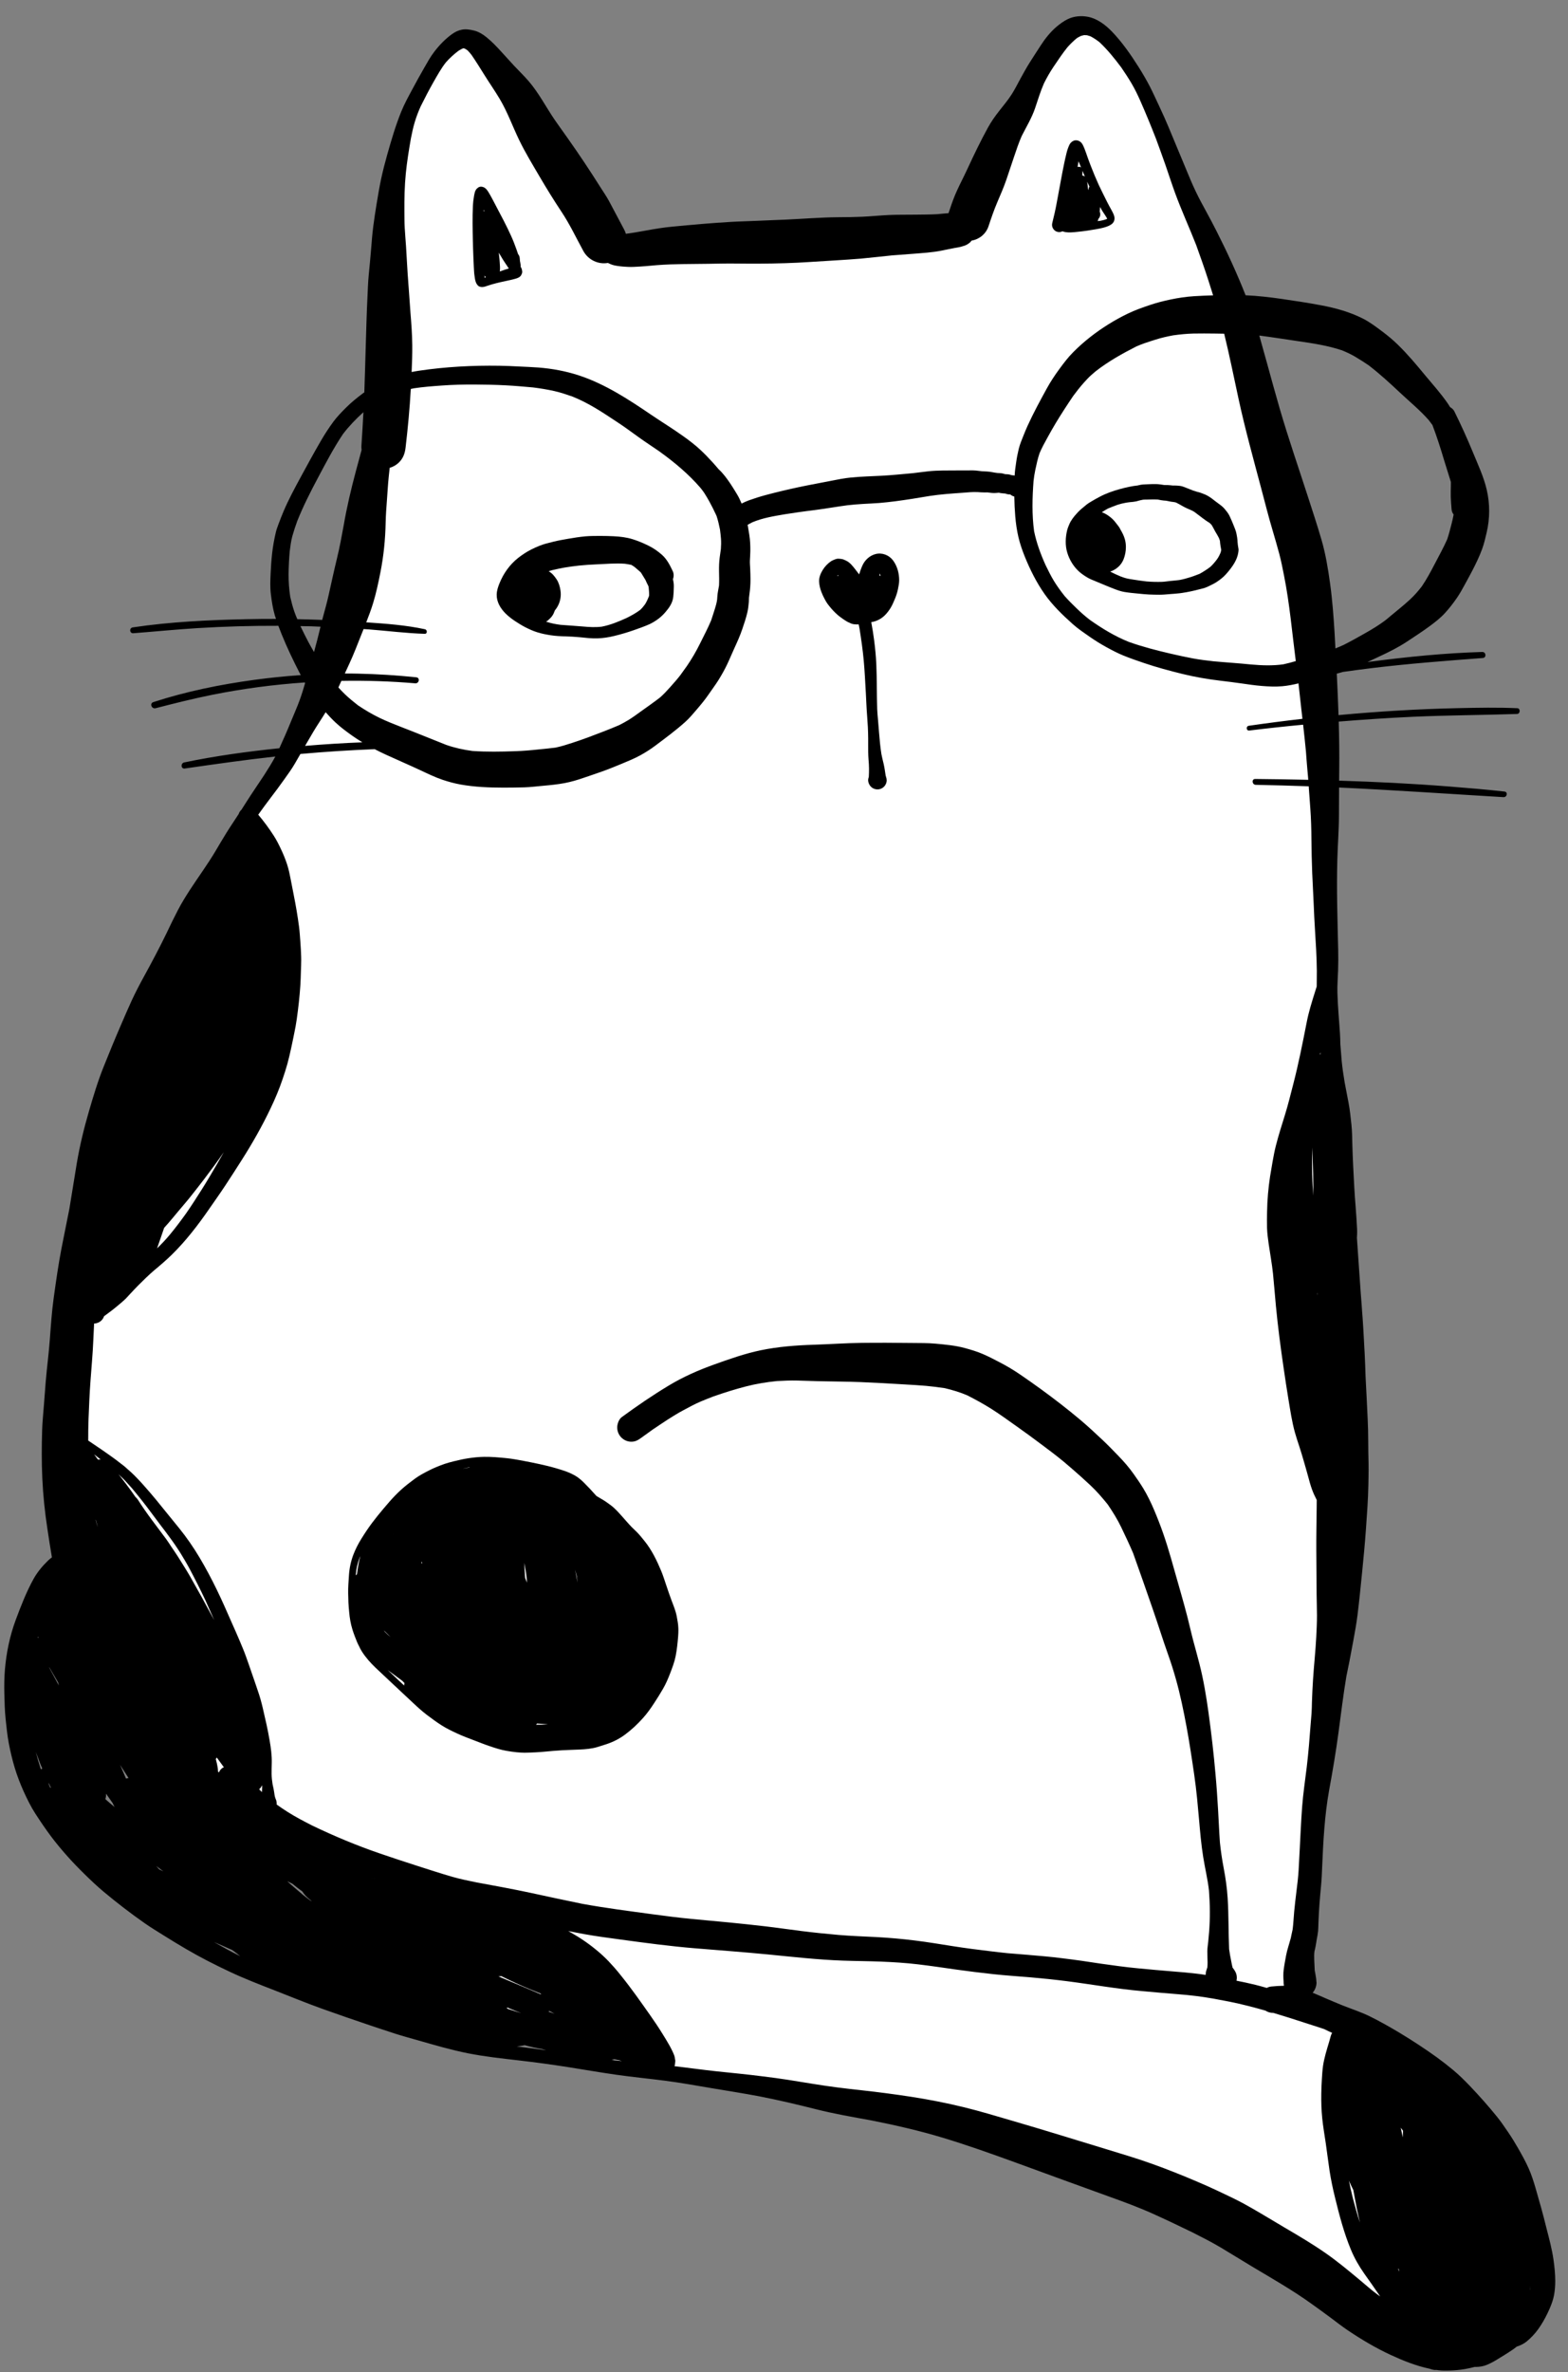 <svg width="82" height="124" viewBox="0 0 82 124" fill="none" xmlns="http://www.w3.org/2000/svg">
<rect x="0" y="0" width="82" height="124" fill="#808080" stroke="none"/>
<path d="M74.038 122.885C74.038 122.521 68.206 118.511 67.477 118.146C66.748 117.782 55.447 111.95 54.718 111.95C53.989 111.95 42.325 109.762 41.596 109.398C40.867 109.033 29.986 107.651 29.986 107.651L6.197 90.087L2.826 75.052L4.92 61.686L12.562 43.136L15.38 38.986L18.692 29.454L19.907 19.543L20.545 9.079L21.365 5.691L23.552 2.775L24.524 1.836L32.3 12.982L50.162 11.888L54.536 2.775L56.538 1.196C56.538 1.196 57.988 1.985 57.903 2.016C57.817 2.046 60.004 4.962 60.004 4.962L65.107 17.356L67.932 28.194L69.481 43.237L69.117 56.36L70.028 82.388L67.993 104.93L71.912 107.732L77.501 119.058L74.038 122.885Z" fill="white"/>
<path d="M44.932 13.526C44.962 13.524 44.992 13.521 45.022 13.518C45.059 13.515 45.095 13.512 45.132 13.509C45.065 13.515 44.998 13.521 44.932 13.526Z" fill="black"/>
<path d="M68.371 40.245C68.377 40.313 68.383 40.382 68.39 40.45C68.39 40.455 68.39 40.462 68.391 40.468C68.384 40.394 68.378 40.32 68.371 40.245Z" fill="black"/>
<path d="M73.338 106.342C73.298 106.318 73.257 106.294 73.218 106.27L73.215 106.268C73.256 106.292 73.297 106.317 73.338 106.342Z" fill="black"/>
<path d="M0.259 87.249C0.335 86.373 0.513 85.51 0.818 84.686C1.088 83.958 1.373 83.224 1.748 82.542C1.946 82.18 2.223 81.85 2.52 81.564C2.581 81.506 2.647 81.454 2.715 81.403C2.629 80.912 2.556 80.419 2.481 79.927C2.346 79.05 2.254 78.169 2.213 77.282C2.173 76.428 2.178 75.571 2.205 74.716C2.218 74.303 2.264 73.888 2.294 73.475C2.324 73.06 2.356 72.645 2.39 72.23C2.452 71.486 2.552 70.746 2.607 70.001C2.66 69.279 2.71 68.553 2.809 67.835C2.928 66.981 3.048 66.125 3.211 65.278C3.344 64.583 3.491 63.891 3.626 63.197C3.76 62.411 3.878 61.624 4.01 60.838C4.166 59.909 4.385 58.999 4.649 58.094C4.88 57.302 5.116 56.514 5.424 55.748C5.721 55.008 6.023 54.27 6.341 53.539C6.522 53.122 6.7 52.703 6.89 52.291C7.089 51.864 7.306 51.448 7.533 51.035C7.945 50.284 8.348 49.526 8.721 48.754C8.907 48.36 9.097 47.969 9.298 47.583C9.488 47.218 9.701 46.869 9.925 46.525C10.364 45.849 10.844 45.2 11.257 44.507C11.45 44.182 11.641 43.855 11.841 43.533C12.048 43.2 12.27 42.877 12.483 42.547C12.505 42.479 12.54 42.414 12.59 42.361C12.6 42.35 12.612 42.342 12.622 42.332C12.794 42.063 12.964 41.792 13.14 41.525C13.359 41.189 13.588 40.861 13.808 40.524C14.015 40.204 14.218 39.879 14.399 39.543C12.816 39.718 11.24 39.943 9.663 40.17C9.456 40.2 9.437 39.893 9.633 39.852C11.274 39.51 12.941 39.282 14.609 39.11C14.818 38.654 15.021 38.195 15.209 37.731C15.363 37.349 15.535 36.974 15.675 36.586C15.78 36.296 15.871 36.001 15.956 35.704C15.95 35.693 15.945 35.682 15.939 35.672C14.318 35.783 12.704 35.996 11.112 36.315C10.113 36.515 9.125 36.763 8.139 37.018C7.93 37.072 7.808 36.767 8.021 36.698C9.736 36.141 11.526 35.776 13.312 35.534C14.114 35.425 14.921 35.343 15.729 35.287C15.709 35.248 15.687 35.21 15.667 35.171C15.331 34.519 15.013 33.853 14.737 33.173C14.674 33.02 14.614 32.866 14.556 32.711C13.145 32.706 11.733 32.745 10.324 32.832C9.204 32.901 8.089 33.013 6.971 33.099C6.772 33.115 6.747 32.823 6.942 32.794C8.917 32.498 10.936 32.406 12.931 32.364C13.432 32.353 13.933 32.349 14.434 32.35C14.414 32.288 14.391 32.228 14.372 32.165C14.268 31.808 14.211 31.437 14.166 31.069C14.12 30.712 14.136 30.344 14.152 29.986C14.168 29.633 14.191 29.277 14.231 28.924C14.274 28.55 14.339 28.185 14.426 27.819C14.461 27.669 14.519 27.519 14.572 27.376C14.653 27.161 14.735 26.948 14.824 26.737C15.088 26.117 15.409 25.52 15.731 24.928C16.075 24.296 16.419 23.663 16.782 23.04C16.984 22.692 17.201 22.359 17.44 22.035C17.636 21.772 17.868 21.535 18.1 21.303C18.369 21.034 18.661 20.799 18.965 20.57C18.993 20.548 19.024 20.529 19.053 20.507C19.084 19.677 19.103 18.844 19.129 18.013C19.155 17.194 19.174 16.376 19.215 15.559C19.235 15.16 19.244 14.76 19.284 14.363C19.328 13.932 19.366 13.501 19.403 13.07C19.438 12.654 19.466 12.242 19.521 11.828C19.571 11.45 19.626 11.069 19.689 10.692C19.765 10.246 19.836 9.797 19.931 9.354C20.023 8.928 20.131 8.507 20.249 8.088C20.465 7.327 20.688 6.561 20.986 5.828C21.151 5.423 21.363 5.039 21.57 4.654C21.768 4.285 21.97 3.918 22.179 3.555C22.346 3.264 22.503 2.976 22.707 2.71C22.969 2.365 23.286 2.036 23.638 1.783C23.799 1.668 23.968 1.584 24.164 1.549C24.375 1.511 24.582 1.547 24.788 1.597C25.026 1.652 25.257 1.796 25.445 1.949C25.732 2.182 25.979 2.443 26.227 2.715C26.449 2.954 26.663 3.199 26.886 3.437C27.136 3.705 27.401 3.958 27.642 4.237C28.176 4.855 28.55 5.591 29.009 6.264C29.084 6.37 29.158 6.476 29.232 6.582C29.84 7.43 30.435 8.285 31 9.162C31.14 9.378 31.277 9.596 31.416 9.813C31.563 10.043 31.716 10.265 31.847 10.505C32.117 10.999 32.371 11.504 32.641 12C32.68 12.071 32.708 12.145 32.731 12.221C33.078 12.176 33.424 12.115 33.77 12.052C34.229 11.967 34.685 11.892 35.151 11.848C36.18 11.748 37.211 11.657 38.243 11.597C38.731 11.569 39.219 11.561 39.706 11.537C40.159 11.514 40.613 11.501 41.066 11.481C41.996 11.438 42.926 11.361 43.856 11.354C44.265 11.352 44.673 11.348 45.08 11.33C45.547 11.309 46.011 11.261 46.476 11.239C46.944 11.217 47.415 11.228 47.884 11.22C48.266 11.214 48.648 11.217 49.03 11.194C49.221 11.175 49.412 11.156 49.604 11.143C49.708 10.83 49.813 10.516 49.938 10.211C50.084 9.862 50.255 9.525 50.422 9.186C50.481 9.061 50.541 8.937 50.6 8.813C50.934 8.091 51.279 7.371 51.663 6.674C51.835 6.36 52.038 6.072 52.26 5.791C52.483 5.506 52.717 5.229 52.912 4.923C53.085 4.651 53.225 4.365 53.38 4.083C53.532 3.806 53.685 3.53 53.853 3.263C54.039 2.968 54.23 2.677 54.418 2.386C54.649 2.026 54.929 1.674 55.255 1.396C55.429 1.249 55.62 1.11 55.825 1.007C56.154 0.843 56.54 0.81 56.896 0.879C57.386 0.973 57.818 1.305 58.158 1.659C58.691 2.215 59.138 2.86 59.548 3.509C59.756 3.839 59.954 4.176 60.133 4.523C60.309 4.865 60.465 5.219 60.63 5.566C60.975 6.29 61.274 7.034 61.581 7.775C61.74 8.162 61.906 8.544 62.063 8.932C62.209 9.29 62.359 9.644 62.525 9.993C62.699 10.358 62.891 10.713 63.085 11.067C63.272 11.406 63.451 11.747 63.626 12.093C64.178 13.183 64.692 14.296 65.14 15.434C65.771 15.462 66.399 15.534 67.023 15.624C67.725 15.726 68.429 15.832 69.126 15.965C69.874 16.108 70.601 16.311 71.283 16.657C71.644 16.841 71.975 17.094 72.299 17.336C72.58 17.547 72.846 17.767 73.097 18.013C73.612 18.514 74.076 19.067 74.533 19.622C74.929 20.094 75.34 20.555 75.693 21.061C75.742 21.132 75.789 21.205 75.833 21.28C75.927 21.334 76.01 21.408 76.054 21.497C76.402 22.198 76.724 22.907 77.022 23.63C77.289 24.281 77.593 24.918 77.752 25.608C77.836 25.97 77.877 26.338 77.877 26.707C77.877 27.085 77.834 27.463 77.747 27.832C77.679 28.125 77.611 28.422 77.507 28.704C77.362 29.098 77.183 29.464 76.991 29.837C76.868 30.076 76.735 30.31 76.608 30.547C76.48 30.784 76.347 31.022 76.196 31.244C75.998 31.532 75.789 31.803 75.551 32.06C75.323 32.307 75.052 32.517 74.783 32.717C74.397 33.004 73.99 33.263 73.59 33.53C73.126 33.838 72.633 34.083 72.129 34.317C71.924 34.414 71.72 34.511 71.514 34.605C71.565 34.598 71.616 34.591 71.668 34.584C73.607 34.332 75.56 34.135 77.515 34.078C77.717 34.073 77.75 34.378 77.545 34.394C75.61 34.541 73.676 34.687 71.748 34.921C71.238 34.983 70.728 35.051 70.22 35.123C70.209 35.127 70.199 35.131 70.189 35.134C70.096 35.163 70.002 35.188 69.907 35.213C69.911 35.287 69.916 35.362 69.919 35.436C69.95 36.084 69.977 36.731 69.999 37.379C72.079 37.185 74.165 37.06 76.256 37.014C77.286 36.992 78.321 36.972 79.35 37.018C79.521 37.026 79.508 37.313 79.338 37.319C77.515 37.38 75.693 37.384 73.871 37.467C72.582 37.526 71.296 37.613 70.01 37.717C70.035 38.567 70.047 39.417 70.036 40.268C70.034 40.447 70.033 40.626 70.031 40.805C71.951 40.865 73.868 40.959 75.781 41.11C76.748 41.186 77.714 41.267 78.679 41.374C78.872 41.396 78.814 41.678 78.627 41.667C75.761 41.498 72.897 41.295 70.028 41.164C70.025 41.65 70.023 42.135 70.022 42.62C70.02 43.39 69.957 44.158 69.937 44.926C69.894 46.505 69.945 48.084 69.982 49.662C69.99 50.017 69.987 50.373 69.976 50.728C69.964 51.114 69.93 51.502 69.941 51.889C69.96 52.596 70.027 53.303 70.074 54.01C70.087 54.199 70.091 54.388 70.094 54.577C70.116 54.861 70.138 55.146 70.163 55.429C70.199 55.819 70.257 56.206 70.323 56.593C70.392 56.943 70.459 57.293 70.524 57.644C70.595 58.023 70.635 58.406 70.675 58.789C70.713 59.149 70.713 59.515 70.723 59.877C70.734 60.253 70.75 60.628 70.768 61.004C70.784 61.355 70.805 61.705 70.823 62.056C70.841 62.396 70.867 62.735 70.894 63.074C70.923 63.458 70.95 63.842 70.969 64.227C70.972 64.278 70.973 64.33 70.973 64.383C70.973 64.48 70.969 64.577 70.963 64.672C70.962 64.683 70.962 64.694 70.961 64.705C71.055 65.992 71.13 67.28 71.237 68.565C71.228 68.46 71.218 68.355 71.209 68.25C71.283 69.097 71.323 69.945 71.369 70.794C71.39 71.176 71.399 71.558 71.413 71.939C71.427 72.302 71.454 72.665 71.469 73.028C71.502 73.791 71.554 74.552 71.552 75.316C71.55 75.715 71.563 76.113 71.57 76.512C71.571 76.602 71.572 76.691 71.572 76.781C71.572 77.062 71.565 77.344 71.56 77.626C71.545 78.395 71.488 79.163 71.433 79.931C71.38 80.669 71.312 81.407 71.237 82.143C71.159 82.906 71.086 83.67 70.991 84.43C70.936 84.864 70.858 85.298 70.779 85.727C70.711 86.102 70.639 86.477 70.567 86.852C70.516 87.108 70.461 87.362 70.411 87.618C70.246 88.594 70.131 89.578 69.998 90.558C69.862 91.565 69.694 92.568 69.509 93.567C69.271 94.895 69.199 96.248 69.143 97.594C69.13 97.917 69.118 98.239 69.086 98.561C69.054 98.89 69.026 99.219 69.001 99.549C68.978 99.865 68.962 100.18 68.949 100.496C68.942 100.642 68.945 100.79 68.931 100.936C68.916 101.087 68.886 101.235 68.858 101.383C68.838 101.507 68.82 101.631 68.796 101.754C68.781 101.836 68.76 101.916 68.741 101.997C68.724 102.137 68.723 102.275 68.728 102.419C68.736 102.609 68.744 102.799 68.754 102.988C68.778 103.132 68.811 103.274 68.829 103.418C68.836 103.494 68.842 103.571 68.849 103.648C68.842 103.804 68.796 103.947 68.712 104.077C68.692 104.107 68.668 104.133 68.646 104.16C68.652 104.162 68.658 104.165 68.664 104.167C68.907 104.263 69.144 104.376 69.384 104.477C69.647 104.587 69.909 104.701 70.174 104.808C70.661 105.004 71.169 105.164 71.64 105.397C72.166 105.657 72.675 105.945 73.178 106.246L73.183 106.249L73.218 106.27C73.875 106.667 74.515 107.085 75.138 107.534C75.429 107.745 75.713 107.967 75.99 108.197C76.308 108.461 76.598 108.75 76.883 109.048C77.368 109.556 77.837 110.086 78.28 110.632C78.488 110.888 78.674 111.161 78.859 111.434C79.053 111.717 79.232 112.009 79.402 112.307C79.596 112.649 79.787 112.989 79.946 113.349C80.089 113.673 80.198 114.01 80.297 114.349C80.497 115.038 80.695 115.731 80.864 116.429C81.01 116.997 81.166 117.567 81.246 118.148C81.295 118.503 81.333 118.864 81.333 119.224C81.333 119.461 81.317 119.697 81.276 119.93C81.218 120.263 81.085 120.587 80.94 120.89C80.799 121.186 80.635 121.477 80.443 121.744C80.276 121.977 80.066 122.201 79.845 122.383C79.697 122.506 79.501 122.6 79.316 122.659C79.249 122.713 79.182 122.767 79.11 122.815C78.825 123.008 78.533 123.186 78.239 123.364C78.08 123.46 77.917 123.546 77.745 123.615C77.569 123.687 77.373 123.718 77.183 123.72C77.165 123.72 77.146 123.717 77.128 123.717C76.951 123.763 76.774 123.803 76.597 123.833C76.342 123.877 76.081 123.899 75.822 123.908C75.617 123.914 75.413 123.915 75.208 123.89C75.179 123.886 75.15 123.881 75.121 123.876C75.077 123.881 75.032 123.882 74.984 123.874C74.925 123.865 74.839 123.843 74.759 123.812C74.06 123.666 73.39 123.397 72.743 123.099C71.953 122.735 71.205 122.29 70.484 121.805C70.17 121.593 69.869 121.357 69.566 121.131C69.256 120.898 68.94 120.674 68.625 120.447C67.613 119.715 66.526 119.099 65.456 118.459C64.915 118.135 64.382 117.799 63.84 117.478C63.356 117.19 62.853 116.936 62.351 116.682C61.665 116.348 60.977 116.02 60.283 115.708C59.534 115.371 58.763 115.088 57.991 114.811C56.367 114.229 54.749 113.63 53.127 113.041C51.866 112.583 50.602 112.131 49.316 111.743C48.082 111.37 46.824 111.083 45.559 110.832C44.585 110.655 43.612 110.488 42.652 110.244C41.679 109.999 40.704 109.769 39.72 109.577C38.903 109.423 38.081 109.292 37.261 109.156C36.43 109.017 35.601 108.864 34.765 108.757C33.926 108.649 33.083 108.568 32.246 108.449C31.394 108.329 30.548 108.179 29.698 108.046C28.842 107.912 27.987 107.796 27.126 107.697C26.24 107.594 25.35 107.5 24.474 107.326C23.588 107.149 22.725 106.895 21.856 106.647C21.461 106.534 21.064 106.427 20.673 106.302C20.221 106.156 19.769 106.005 19.318 105.854C18.492 105.576 17.669 105.292 16.848 104.998C16.021 104.702 15.208 104.366 14.389 104.047C13.594 103.738 12.801 103.433 12.029 103.07C11.249 102.704 10.477 102.312 9.733 101.876C9.349 101.652 8.968 101.419 8.589 101.182C8.247 100.968 7.898 100.758 7.567 100.526C6.831 100.012 6.123 99.466 5.434 98.892C5.083 98.6 4.75 98.282 4.423 97.963C4.101 97.647 3.789 97.326 3.491 96.988C3.212 96.673 2.94 96.348 2.687 96.012C2.391 95.618 2.116 95.212 1.848 94.798C1.611 94.43 1.416 94.034 1.236 93.636C1.054 93.231 0.892 92.808 0.764 92.383C0.64 91.967 0.541 91.548 0.46 91.121C0.381 90.705 0.339 90.285 0.295 89.864C0.248 89.42 0.238 88.971 0.227 88.525C0.217 88.099 0.223 87.674 0.259 87.249ZM80.026 119.714C80.027 119.695 80.031 119.676 80.032 119.658C80.03 119.601 80.024 119.546 80.021 119.491C80.024 119.565 80.026 119.639 80.026 119.714ZM73.359 111.721C73.363 111.605 73.367 111.489 73.372 111.373C73.332 111.32 73.292 111.268 73.253 111.216C73.287 111.384 73.323 111.553 73.359 111.721ZM73.174 118.741C73.164 118.692 73.155 118.642 73.146 118.592C73.136 118.595 73.126 118.598 73.116 118.6C73.135 118.647 73.154 118.694 73.174 118.741ZM10.683 61.625C10.45 61.929 10.215 62.231 9.977 62.531C9.76 62.806 9.526 63.067 9.303 63.337C9.14 63.532 8.98 63.73 8.813 63.922C8.737 64.008 8.661 64.094 8.584 64.179C8.525 64.35 8.466 64.521 8.408 64.692C8.345 64.879 8.28 65.067 8.213 65.253C8.448 65.025 8.674 64.787 8.883 64.535C9.18 64.177 9.457 63.807 9.728 63.43C10.01 63.027 10.275 62.609 10.539 62.194C10.817 61.756 11.081 61.306 11.342 60.858C11.466 60.646 11.585 60.433 11.705 60.221C11.378 60.699 11.034 61.164 10.683 61.625ZM15.954 38.987C16.952 38.902 17.951 38.84 18.951 38.801C18.777 38.695 18.604 38.586 18.437 38.467C18.13 38.248 17.829 38.029 17.554 37.772C17.368 37.599 17.196 37.416 17.03 37.227C16.819 37.574 16.588 37.909 16.381 38.257C16.237 38.499 16.095 38.743 15.954 38.987ZM16.59 33.454C16.649 33.222 16.705 32.99 16.762 32.758C16.601 32.752 16.441 32.743 16.28 32.737C16.091 32.732 15.901 32.731 15.712 32.727C15.72 32.744 15.727 32.76 15.735 32.777C15.862 33.04 15.991 33.3 16.127 33.558C16.221 33.735 16.322 33.908 16.422 34.081C16.48 33.872 16.537 33.664 16.59 33.454ZM15.768 32.851C15.75 32.81 15.73 32.769 15.712 32.727L15.721 32.748L15.713 32.731C15.732 32.771 15.75 32.811 15.768 32.851ZM18.987 21.562C18.605 21.91 18.249 22.277 17.936 22.689C17.444 23.421 17.036 24.207 16.622 24.985C16.231 25.72 15.854 26.462 15.545 27.235C15.452 27.492 15.366 27.748 15.292 28.011C15.218 28.27 15.188 28.547 15.151 28.815C15.117 29.213 15.096 29.611 15.092 30.011C15.089 30.41 15.118 30.802 15.178 31.195C15.239 31.462 15.306 31.721 15.396 31.979C15.441 32.109 15.493 32.237 15.549 32.364C15.983 32.373 16.417 32.386 16.851 32.403C16.862 32.364 16.871 32.325 16.881 32.286C16.985 31.901 17.095 31.515 17.182 31.124C17.327 30.478 17.465 29.831 17.622 29.188C17.763 28.615 17.868 28.033 17.975 27.453C18.137 26.507 18.359 25.573 18.606 24.646C18.707 24.27 18.811 23.895 18.91 23.518C18.9 23.444 18.896 23.369 18.901 23.293C18.941 22.712 18.975 22.13 19.005 21.548C18.999 21.552 18.993 21.557 18.987 21.562ZM20.834 24.2C20.703 24.32 20.546 24.406 20.378 24.454C20.36 24.623 20.342 24.791 20.325 24.96C20.285 25.352 20.265 25.746 20.235 26.139C20.205 26.533 20.176 26.925 20.168 27.321C20.15 28.197 20.063 29.066 19.892 29.927C19.786 30.465 19.672 31.002 19.512 31.526C19.408 31.865 19.283 32.198 19.153 32.529C20.179 32.599 21.221 32.674 22.225 32.891C22.35 32.918 22.357 33.134 22.215 33.13C21.243 33.101 20.273 32.975 19.303 32.9C19.207 32.893 19.11 32.889 19.014 32.881C18.979 32.967 18.945 33.053 18.911 33.138C18.703 33.662 18.503 34.187 18.266 34.698C18.187 34.866 18.11 35.035 18.032 35.204C18.261 35.203 18.491 35.206 18.72 35.211C19.739 35.233 20.758 35.297 21.772 35.403C21.978 35.424 21.919 35.734 21.716 35.717C20.433 35.608 19.143 35.566 17.854 35.589C17.801 35.704 17.749 35.818 17.696 35.933C17.803 36.05 17.912 36.166 18.027 36.277C18.245 36.488 18.479 36.678 18.718 36.865C19.079 37.107 19.451 37.33 19.844 37.52C20.218 37.7 20.605 37.853 20.992 38.004C21.778 38.306 22.556 38.628 23.34 38.937C23.785 39.092 24.242 39.192 24.707 39.253C25.45 39.305 26.193 39.291 26.937 39.265C27.35 39.252 27.758 39.217 28.168 39.173C28.465 39.142 28.761 39.117 29.055 39.077C29.347 39.015 29.63 38.927 29.913 38.834C30.209 38.736 30.506 38.636 30.797 38.526C31.329 38.326 31.861 38.126 32.384 37.901C32.548 37.818 32.709 37.73 32.867 37.634C33.088 37.499 33.296 37.344 33.507 37.193C33.847 36.949 34.192 36.709 34.524 36.452C34.708 36.286 34.88 36.106 35.044 35.92C35.227 35.713 35.413 35.508 35.581 35.288C35.646 35.198 35.71 35.107 35.775 35.017C35.825 34.948 35.874 34.879 35.924 34.81C36.179 34.437 36.409 34.043 36.609 33.637C36.807 33.238 37.016 32.841 37.19 32.429C37.26 32.226 37.321 32.02 37.388 31.815C37.439 31.66 37.478 31.505 37.502 31.345C37.512 31.199 37.521 31.053 37.548 30.909C37.567 30.807 37.587 30.706 37.602 30.604C37.615 30.357 37.607 30.108 37.602 29.86C37.598 29.62 37.606 29.39 37.635 29.151C37.654 28.999 37.68 28.848 37.699 28.696C37.712 28.512 37.718 28.33 37.703 28.146C37.69 27.991 37.673 27.833 37.652 27.678C37.605 27.439 37.55 27.204 37.475 26.974C37.464 26.95 37.453 26.924 37.442 26.9C37.332 26.666 37.218 26.434 37.093 26.209C37.009 26.059 36.923 25.909 36.829 25.765C36.767 25.67 36.696 25.581 36.625 25.493C36.009 24.783 35.287 24.175 34.526 23.627L34.486 23.597C34.131 23.351 33.768 23.117 33.417 22.865C33.038 22.593 32.663 22.313 32.272 22.058C31.891 21.81 31.513 21.552 31.121 21.321C30.74 21.096 30.352 20.895 29.942 20.73C29.626 20.621 29.305 20.51 28.978 20.438C28.613 20.357 28.245 20.297 27.873 20.251C27.405 20.21 26.935 20.166 26.466 20.142C25.914 20.112 25.361 20.102 24.808 20.099C24.238 20.097 23.671 20.11 23.103 20.152C22.613 20.187 22.126 20.223 21.641 20.297C21.588 20.309 21.536 20.32 21.483 20.331C21.426 21.356 21.329 22.381 21.21 23.399C21.174 23.712 21.073 23.983 20.834 24.2ZM63.185 14.63C62.989 14.019 62.773 13.415 62.556 12.81C62.196 11.892 61.783 10.996 61.445 10.069C61.273 9.595 61.117 9.114 60.953 8.637C60.793 8.173 60.621 7.712 60.453 7.25L60.455 7.255C60.195 6.59 59.926 5.932 59.637 5.279C59.497 4.963 59.349 4.655 59.173 4.357C59.003 4.069 58.821 3.791 58.631 3.516C58.282 3.051 57.923 2.603 57.498 2.205C57.351 2.088 57.192 1.984 57.026 1.897C56.966 1.876 56.907 1.859 56.847 1.843C56.797 1.838 56.748 1.836 56.697 1.836C56.645 1.846 56.594 1.858 56.543 1.873C56.465 1.908 56.392 1.947 56.32 1.991C56.141 2.135 55.98 2.296 55.826 2.466C55.559 2.797 55.327 3.149 55.088 3.502C54.903 3.778 54.739 4.066 54.592 4.363C54.41 4.781 54.278 5.217 54.133 5.648C53.959 6.164 53.673 6.63 53.429 7.114C53.276 7.463 53.155 7.825 53.033 8.188C52.901 8.588 52.767 8.989 52.63 9.388C52.495 9.784 52.327 10.167 52.163 10.551C51.983 10.969 51.837 11.401 51.693 11.833C51.558 12.233 51.208 12.511 50.813 12.576C50.788 12.605 50.762 12.635 50.737 12.664C50.623 12.767 50.491 12.837 50.341 12.872C50.214 12.918 50.078 12.933 49.946 12.957C49.723 12.997 49.502 13.046 49.281 13.092C48.758 13.201 48.221 13.226 47.691 13.271C47.714 13.269 47.736 13.267 47.759 13.265C47.39 13.296 47.02 13.32 46.652 13.349C46.108 13.402 45.566 13.469 45.022 13.518C44.139 13.591 43.252 13.633 42.368 13.693C41.491 13.752 40.613 13.776 39.735 13.78C39.294 13.782 38.853 13.779 38.411 13.775C37.959 13.77 37.507 13.782 37.054 13.789C36.156 13.803 35.257 13.791 34.362 13.859C33.957 13.898 33.552 13.933 33.147 13.95C32.964 13.958 32.783 13.951 32.602 13.936C32.492 13.927 32.383 13.915 32.275 13.898C32.066 13.867 31.979 13.834 31.791 13.744C31.287 13.834 30.762 13.587 30.506 13.119C30.129 12.429 29.794 11.714 29.357 11.06C28.954 10.453 28.571 9.833 28.203 9.204C27.842 8.587 27.468 7.974 27.155 7.329C26.806 6.611 26.537 5.844 26.125 5.158C25.873 4.736 25.59 4.333 25.33 3.915C25.113 3.567 24.896 3.216 24.663 2.877C24.597 2.789 24.527 2.708 24.45 2.632C24.405 2.6 24.361 2.571 24.313 2.544C24.295 2.537 24.276 2.532 24.257 2.527C24.248 2.526 24.239 2.525 24.23 2.525C24.22 2.527 24.21 2.529 24.201 2.532C24.122 2.568 24.048 2.61 23.975 2.656C23.735 2.838 23.515 3.037 23.316 3.263C23.069 3.578 22.874 3.931 22.676 4.278C22.439 4.696 22.217 5.121 22.004 5.551C21.881 5.82 21.778 6.091 21.692 6.375C21.607 6.659 21.544 6.948 21.488 7.238C21.383 7.844 21.282 8.458 21.222 9.069C21.157 9.724 21.144 10.38 21.148 11.038C21.15 11.326 21.149 11.616 21.165 11.904C21.184 12.225 21.21 12.545 21.233 12.866C21.278 13.524 21.301 14.183 21.359 14.84C21.351 14.746 21.342 14.652 21.334 14.558C21.387 15.166 21.421 15.774 21.468 16.382C21.467 16.364 21.465 16.346 21.464 16.328C21.512 16.903 21.554 17.474 21.56 18.051C21.565 18.516 21.546 18.981 21.527 19.445C21.655 19.42 21.784 19.396 21.913 19.377C23.305 19.171 24.71 19.096 26.116 19.118C26.463 19.123 26.811 19.139 27.158 19.157C27.49 19.175 27.822 19.184 28.154 19.21C28.87 19.266 29.589 19.398 30.272 19.622C31.644 20.072 32.869 20.876 34.056 21.682C34.611 22.059 35.184 22.407 35.73 22.798C36.036 23.017 36.34 23.247 36.617 23.504C36.841 23.713 37.053 23.93 37.259 24.158C37.369 24.28 37.479 24.404 37.585 24.531C37.824 24.748 38.011 25.011 38.195 25.28C38.285 25.412 38.367 25.55 38.452 25.685C38.532 25.816 38.614 25.948 38.678 26.086C38.715 26.164 38.749 26.242 38.783 26.321C38.907 26.258 39.035 26.199 39.166 26.152C39.452 26.051 39.738 25.958 40.03 25.88C40.613 25.724 41.202 25.585 41.791 25.459C42.365 25.337 42.944 25.237 43.519 25.121C43.839 25.055 44.16 24.995 44.485 24.962C44.761 24.934 45.038 24.916 45.314 24.904C45.848 24.882 46.382 24.859 46.914 24.808C47.194 24.781 47.475 24.76 47.755 24.731C48.029 24.701 48.303 24.659 48.579 24.631C49.058 24.583 49.545 24.594 50.026 24.59C50.257 24.588 50.486 24.59 50.717 24.588C50.822 24.587 50.927 24.585 51.032 24.595C51.136 24.605 51.24 24.619 51.344 24.631C51.524 24.644 51.707 24.641 51.883 24.679C51.978 24.699 52.073 24.712 52.168 24.724C52.248 24.729 52.33 24.728 52.408 24.743C52.463 24.753 52.513 24.772 52.566 24.785C52.646 24.788 52.726 24.788 52.802 24.808C52.846 24.82 52.886 24.833 52.929 24.843C52.936 24.843 52.944 24.843 52.951 24.843C52.992 24.845 53.028 24.85 53.063 24.858C53.064 24.844 53.064 24.83 53.065 24.816C53.075 24.608 53.108 24.4 53.137 24.195C53.171 23.945 53.219 23.696 53.279 23.452C53.338 23.218 53.434 22.989 53.524 22.765C53.593 22.591 53.665 22.418 53.742 22.248C54.045 21.584 54.393 20.945 54.743 20.306C54.939 19.95 55.163 19.611 55.404 19.284C55.628 18.98 55.855 18.678 56.122 18.411C56.686 17.842 57.318 17.353 57.999 16.931C58.308 16.739 58.624 16.567 58.95 16.407C59.349 16.211 59.772 16.064 60.193 15.924C60.526 15.813 60.864 15.729 61.207 15.657C61.612 15.571 62.033 15.508 62.448 15.482C62.779 15.462 63.11 15.448 63.441 15.438C63.356 15.169 63.271 14.9 63.185 14.63ZM39.052 27.899C39.053 27.903 39.054 27.907 39.054 27.912C39.058 27.931 39.061 27.95 39.064 27.969L39.052 27.899ZM52.71 25.774C52.725 25.784 52.739 25.795 52.754 25.805L52.76 25.808C52.745 25.798 52.728 25.786 52.71 25.774ZM52.859 25.862C52.862 25.864 52.865 25.867 52.869 25.869C52.896 25.88 52.922 25.89 52.949 25.9C52.915 25.887 52.886 25.875 52.859 25.862ZM64.773 20.856C64.525 19.717 64.298 18.574 64.02 17.443C63.855 17.44 63.689 17.436 63.524 17.435C63.154 17.433 62.782 17.426 62.413 17.435C62.056 17.444 61.703 17.48 61.35 17.529C61.044 17.586 60.741 17.654 60.443 17.748C60.248 17.81 60.053 17.87 59.86 17.938C59.712 17.989 59.569 18.048 59.425 18.109C58.681 18.488 57.956 18.894 57.296 19.409C57.214 19.479 57.133 19.549 57.052 19.62C56.917 19.74 56.8 19.873 56.679 20.006C56.483 20.225 56.301 20.458 56.126 20.694C55.81 21.161 55.503 21.632 55.212 22.114C55.061 22.363 54.92 22.618 54.779 22.872C54.631 23.137 54.484 23.407 54.365 23.688C54.268 23.971 54.205 24.265 54.143 24.557C54.102 24.75 54.073 24.942 54.05 25.138C53.985 26.009 53.96 26.898 54.079 27.766C54.206 28.382 54.421 28.965 54.679 29.537C54.818 29.819 54.955 30.103 55.119 30.371C55.287 30.644 55.473 30.901 55.673 31.151C55.875 31.383 56.093 31.595 56.313 31.809C56.535 32.023 56.763 32.224 57.008 32.41C57.647 32.859 58.309 33.262 59.035 33.553C59.748 33.807 60.485 33.997 61.223 34.168C61.605 34.257 61.988 34.339 62.373 34.413C62.733 34.482 63.098 34.523 63.461 34.565C64.117 34.626 64.775 34.665 65.43 34.733C65.991 34.783 66.555 34.804 67.113 34.724C67.333 34.677 67.549 34.618 67.764 34.555C67.571 33.065 67.445 31.566 67.15 30.089C67.074 29.709 67.002 29.327 66.901 28.951C66.794 28.556 66.683 28.161 66.565 27.768C66.343 27.03 66.156 26.281 65.958 25.536C65.545 23.98 65.114 22.43 64.773 20.856ZM74.558 19.651C74.566 19.661 74.574 19.671 74.582 19.681C74.6 19.703 74.618 19.724 74.636 19.745C74.61 19.714 74.584 19.683 74.558 19.651ZM72.508 32.376C72.603 32.295 72.699 32.215 72.796 32.135C72.918 32.035 73.04 31.934 73.162 31.834C73.357 31.672 73.551 31.51 73.736 31.338C73.966 31.124 74.171 30.891 74.361 30.642C74.61 30.274 74.819 29.885 75.024 29.491C75.248 29.059 75.486 28.635 75.683 28.19C75.772 27.928 75.838 27.66 75.908 27.392C75.951 27.227 75.988 27.062 76.019 26.895C75.958 26.82 75.919 26.725 75.911 26.622C75.894 26.405 75.876 26.189 75.869 25.971C75.862 25.782 75.872 25.592 75.874 25.402C75.874 25.332 75.875 25.262 75.875 25.192C75.764 24.819 75.638 24.449 75.527 24.075C75.341 23.449 75.143 22.827 74.911 22.217C74.849 22.131 74.785 22.045 74.719 21.961C74.255 21.433 73.706 20.987 73.195 20.506C72.673 20.015 72.146 19.534 71.579 19.097C71.349 18.941 71.116 18.791 70.877 18.65C70.656 18.519 70.422 18.411 70.185 18.313C69.444 18.064 68.668 17.947 67.896 17.835C67.216 17.735 66.537 17.627 65.857 17.539C65.877 17.614 65.898 17.689 65.919 17.763C66.035 18.175 66.151 18.586 66.264 18.999C66.48 19.784 66.695 20.569 66.922 21.351C67.369 22.887 67.892 24.398 68.385 25.919C68.632 26.681 68.884 27.442 69.108 28.211C69.326 28.961 69.453 29.737 69.559 30.51C69.677 31.36 69.74 32.219 69.793 33.076C69.809 33.348 69.822 33.621 69.837 33.893C69.982 33.835 70.127 33.773 70.27 33.708C70.644 33.52 71.007 33.315 71.371 33.109C71.765 32.886 72.151 32.656 72.508 32.376ZM69.053 55.114C69.051 55.075 69.05 55.037 69.049 54.999L69.026 55.116C69.035 55.114 69.044 55.114 69.053 55.114ZM68.902 67.718C68.903 67.673 68.904 67.628 68.905 67.582C68.902 67.588 68.9 67.594 68.896 67.599C68.898 67.638 68.9 67.678 68.902 67.718ZM71.015 115.712C70.932 115.347 70.87 114.977 70.799 114.608C70.79 114.563 70.783 114.518 70.774 114.473C70.706 114.34 70.641 114.204 70.58 114.066C70.567 114.036 70.555 114.005 70.543 113.975C70.597 114.249 70.656 114.521 70.723 114.792C70.734 114.84 70.746 114.887 70.758 114.934C70.87 115.35 70.985 115.766 71.117 116.176C71.084 116.021 71.05 115.866 71.015 115.712ZM32.363 107.715C32.416 107.722 32.469 107.726 32.522 107.732C32.48 107.721 32.438 107.708 32.395 107.699C32.31 107.68 32.224 107.665 32.138 107.652C32.097 107.656 32.056 107.661 32.014 107.665C32.002 107.666 31.989 107.666 31.977 107.667C32.106 107.684 32.234 107.7 32.363 107.715ZM29.924 105.72C29.945 105.728 29.965 105.736 29.986 105.743C29.963 105.735 29.941 105.727 29.918 105.718L29.924 105.72ZM29.858 101.015C30.355 101.296 30.835 101.626 31.271 101.996C31.356 102.07 31.444 102.14 31.525 102.219C31.625 102.317 31.733 102.411 31.826 102.514C31.929 102.627 32.031 102.738 32.133 102.851C32.257 102.987 32.371 103.135 32.487 103.278C33.017 103.933 33.499 104.625 33.985 105.313C34.216 105.641 34.442 105.977 34.653 106.319C34.769 106.506 34.884 106.692 34.992 106.884C35.04 106.969 35.087 107.055 35.13 107.143C35.175 107.239 35.223 107.333 35.259 107.433C35.27 107.461 35.277 107.488 35.282 107.517C35.293 107.582 35.304 107.647 35.316 107.712C35.311 107.791 35.303 107.87 35.291 107.948C35.287 107.967 35.277 107.983 35.272 108C36.003 108.083 36.732 108.188 37.464 108.266C37.87 108.308 38.275 108.351 38.68 108.392C39.097 108.433 39.511 108.486 39.926 108.536C40.799 108.639 41.666 108.783 42.533 108.926C43.377 109.065 44.224 109.169 45.074 109.26C45.936 109.354 46.795 109.468 47.653 109.599C48.572 109.741 49.481 109.919 50.383 110.138C51.238 110.345 52.08 110.604 52.923 110.848C53.749 111.087 54.571 111.336 55.394 111.586C56.209 111.833 57.022 112.082 57.836 112.332C58.645 112.58 59.457 112.819 60.253 113.105C61.047 113.39 61.831 113.703 62.607 114.034C62.989 114.197 63.369 114.366 63.744 114.544C64.174 114.749 64.608 114.949 65.026 115.175C65.761 115.575 66.471 116.02 67.193 116.443C67.908 116.862 68.626 117.286 69.307 117.759C69.94 118.197 70.536 118.696 71.127 119.188C71.421 119.433 71.707 119.689 72.015 119.918C72.068 119.958 72.122 119.995 72.176 120.034C72.154 120.001 72.132 119.968 72.11 119.936C71.861 119.566 71.601 119.204 71.344 118.84C71.066 118.445 70.828 118.027 70.643 117.58C70.279 116.702 70.04 115.779 69.814 114.858C69.701 114.4 69.605 113.94 69.532 113.474C69.458 112.989 69.402 112.5 69.33 112.013C69.265 111.583 69.192 111.155 69.147 110.722C69.104 110.297 69.091 109.865 69.098 109.438C69.102 109.179 69.111 108.921 69.129 108.662C69.144 108.434 69.156 108.206 69.189 107.98C69.254 107.55 69.386 107.134 69.511 106.718C69.537 106.625 69.563 106.532 69.589 106.438C69.608 106.37 69.631 106.31 69.665 106.257C69.605 106.229 69.543 106.203 69.483 106.174C69.407 106.138 69.332 106.099 69.256 106.063C69.176 106.036 69.096 106.008 69.016 105.982C68.483 105.81 67.95 105.637 67.416 105.467C67.141 105.38 66.865 105.296 66.59 105.213C66.44 105.217 66.298 105.174 66.179 105.095C65.561 104.918 64.938 104.757 64.306 104.629C63.963 104.564 63.619 104.5 63.277 104.434C63.328 104.444 63.378 104.454 63.43 104.464C62.825 104.357 62.213 104.283 61.601 104.237C60.972 104.19 60.346 104.129 59.718 104.074C58.404 103.96 57.107 103.725 55.8 103.557C55.157 103.475 54.512 103.408 53.866 103.353C53.228 103.299 52.589 103.259 51.953 103.19C51.3 103.118 50.649 103.04 49.999 102.948C49.337 102.853 48.675 102.755 48.011 102.676C47.369 102.599 46.719 102.56 46.074 102.533C45.406 102.507 44.739 102.505 44.071 102.481C42.769 102.435 41.474 102.287 40.178 102.16C38.906 102.036 37.63 101.943 36.356 101.838C35.036 101.73 33.721 101.552 32.409 101.373C31.781 101.287 31.149 101.205 30.525 101.091C30.254 101.042 29.984 100.988 29.715 100.934C29.762 100.961 29.81 100.988 29.858 101.015ZM29.001 105.253C28.91 105.21 28.819 105.167 28.728 105.124C28.715 105.13 28.702 105.136 28.689 105.142C28.793 105.179 28.897 105.216 29.001 105.253ZM27.276 106.998C27.708 107.051 28.138 107.107 28.568 107.168C28.496 107.146 28.424 107.127 28.352 107.104C28.047 107.053 27.743 106.987 27.445 106.903C27.305 106.932 27.164 106.955 27.023 106.968C27.107 106.978 27.191 106.988 27.276 106.998ZM26.565 105.006C26.797 105.078 27.027 105.153 27.258 105.227C27.106 105.169 26.954 105.11 26.803 105.047C26.71 105.008 26.616 104.969 26.522 104.93C26.518 104.943 26.513 104.956 26.508 104.968C26.527 104.981 26.546 104.994 26.565 105.006ZM27.749 104.013C27.932 104.091 28.115 104.169 28.298 104.248C28.29 104.234 28.281 104.22 28.273 104.206C28.065 104.124 27.859 104.038 27.654 103.953C27.203 103.767 26.76 103.56 26.323 103.346C26.288 103.329 26.253 103.312 26.218 103.294C26.169 103.301 26.119 103.304 26.069 103.306C26.628 103.545 27.189 103.778 27.749 104.013ZM19.58 98.195C19.588 98.198 19.597 98.201 19.606 98.204C19.577 98.194 19.549 98.183 19.521 98.172C19.54 98.18 19.56 98.187 19.58 98.195ZM19.468 98.153C19.48 98.157 19.492 98.162 19.504 98.166C19.476 98.155 19.447 98.144 19.419 98.134C19.435 98.14 19.451 98.146 19.468 98.153ZM15.266 98.55C15.452 98.709 15.637 98.868 15.823 99.027C15.934 99.121 16.053 99.206 16.168 99.294C16.185 99.307 16.202 99.321 16.219 99.334L16.312 99.381C16.219 99.305 16.127 99.228 16.039 99.147C15.95 99.063 15.876 98.969 15.812 98.867C15.633 98.737 15.459 98.603 15.289 98.462C15.2 98.418 15.111 98.374 15.023 98.33C15.102 98.406 15.183 98.479 15.266 98.55ZM13.696 93.673C13.697 93.662 13.697 93.651 13.698 93.64C13.704 93.539 13.714 93.439 13.711 93.338C13.711 93.329 13.71 93.32 13.71 93.311C13.705 93.322 13.701 93.332 13.695 93.343C13.659 93.412 13.609 93.472 13.553 93.525C13.6 93.576 13.648 93.624 13.696 93.673ZM12.562 102.248C12.458 102.162 12.351 102.08 12.243 102L12.136 101.926C11.957 101.844 11.777 101.765 11.596 101.685C11.462 101.626 11.327 101.569 11.191 101.512C11.643 101.767 12.096 102.02 12.562 102.248ZM11.708 92.375C11.65 92.296 11.594 92.216 11.536 92.138C11.47 92.046 11.403 91.956 11.337 91.865C11.321 91.891 11.305 91.919 11.285 91.944C11.306 92.022 11.326 92.101 11.344 92.182C11.375 92.32 11.4 92.461 11.401 92.603C11.416 92.618 11.432 92.633 11.448 92.647C11.485 92.549 11.551 92.464 11.646 92.403C11.666 92.391 11.687 92.384 11.708 92.375ZM8.25 97.628C8.275 97.657 8.302 97.684 8.327 97.713C8.4 97.748 8.473 97.781 8.545 97.816C8.422 97.723 8.297 97.631 8.173 97.538L8.25 97.628ZM7.823 97.068L7.788 97.055L7.785 97.054C7.797 97.059 7.81 97.064 7.823 97.068ZM6.424 92.583C6.479 92.711 6.536 92.839 6.591 92.968C6.6 92.964 6.61 92.961 6.62 92.958C6.655 92.951 6.689 92.944 6.722 92.938C6.574 92.709 6.427 92.479 6.279 92.249C6.327 92.361 6.375 92.472 6.424 92.583ZM6.278 77.159C6.476 77.412 6.669 77.668 6.859 77.927C6.938 78.035 7.015 78.144 7.09 78.254C7.135 78.293 7.177 78.336 7.21 78.388C7.661 79.105 8.189 79.77 8.692 80.45C8.791 80.584 8.878 80.727 8.971 80.865C9.087 81.039 9.211 81.21 9.32 81.388C9.524 81.719 9.737 82.045 9.931 82.381C10.351 83.117 10.759 83.858 11.159 84.605C11.173 84.631 11.187 84.657 11.201 84.683C11.166 84.601 11.13 84.52 11.093 84.438L10.741 83.642C10.477 83.084 10.199 82.536 9.91 81.991C9.759 81.708 9.592 81.435 9.426 81.161C9.344 81.026 9.251 80.896 9.164 80.763C9.076 80.632 8.981 80.505 8.889 80.377C8.73 80.153 8.56 79.936 8.395 79.718C8.232 79.503 8.069 79.286 7.909 79.069C7.588 78.634 7.251 78.212 6.906 77.796C6.791 77.669 6.676 77.541 6.56 77.414C6.453 77.296 6.333 77.19 6.219 77.079C6.211 77.072 6.204 77.065 6.196 77.058C6.223 77.092 6.251 77.124 6.278 77.159ZM5.608 94.128C5.732 94.239 5.863 94.344 5.991 94.452L5.886 94.241C5.772 94.079 5.658 93.917 5.545 93.755C5.546 93.776 5.546 93.797 5.546 93.818C5.547 93.9 5.533 93.969 5.511 94.04C5.544 94.069 5.576 94.099 5.608 94.128ZM5.111 79.822C5.1 79.779 5.089 79.736 5.079 79.693C5.061 79.617 5.039 79.541 5.017 79.466L5 79.433C5.033 79.563 5.07 79.693 5.111 79.822ZM5.096 76.256C5.106 76.269 5.115 76.282 5.124 76.295C5.158 76.287 5.192 76.283 5.227 76.285C5.238 76.285 5.251 76.286 5.263 76.286C5.149 76.197 5.035 76.107 4.92 76.018C4.98 76.096 5.039 76.175 5.096 76.256ZM5.277 75.746C5.409 75.837 5.541 75.927 5.67 76.02C5.801 76.115 5.935 76.205 6.063 76.303C6.205 76.412 6.348 76.522 6.49 76.632C6.538 76.668 6.58 76.711 6.625 76.751C6.707 76.824 6.79 76.897 6.872 76.97C6.99 77.075 7.097 77.193 7.208 77.305C7.314 77.413 7.414 77.526 7.515 77.639C7.733 77.882 7.945 78.13 8.154 78.382C8.358 78.63 8.558 78.881 8.762 79.131C8.968 79.382 9.173 79.635 9.378 79.889C9.768 80.373 10.12 80.884 10.438 81.417C10.76 81.959 11.058 82.519 11.333 83.085C11.619 83.67 11.878 84.269 12.14 84.864C12.27 85.157 12.401 85.448 12.525 85.743C12.643 86.025 12.765 86.306 12.867 86.594C12.978 86.901 13.084 87.209 13.189 87.517C13.287 87.806 13.391 88.092 13.485 88.382C13.534 88.529 13.586 88.677 13.626 88.828C13.668 88.978 13.707 89.128 13.742 89.279C13.812 89.573 13.879 89.868 13.943 90.163C13.999 90.429 14.053 90.694 14.098 90.962C14.167 91.355 14.221 91.748 14.212 92.147C14.207 92.339 14.203 92.531 14.204 92.723C14.206 92.904 14.226 93.081 14.254 93.259C14.27 93.339 14.288 93.419 14.306 93.498C14.33 93.613 14.344 93.728 14.361 93.843C14.374 93.907 14.39 93.97 14.415 94.031C14.421 94.045 14.428 94.059 14.434 94.073C14.459 94.127 14.459 94.192 14.469 94.249C14.47 94.256 14.47 94.263 14.47 94.271C14.47 94.285 14.469 94.298 14.468 94.311L14.467 94.322C14.657 94.459 14.853 94.589 15.052 94.716C15.457 94.973 15.885 95.193 16.311 95.413C17.467 95.969 18.651 96.464 19.864 96.88C20.483 97.093 21.105 97.297 21.728 97.498C22.377 97.706 23.026 97.92 23.681 98.108C24.088 98.223 24.5 98.307 24.913 98.391C25.858 98.565 26.803 98.737 27.744 98.938C28.645 99.132 29.545 99.329 30.448 99.512C31.674 99.736 32.913 99.893 34.149 100.061C34.817 100.153 35.486 100.235 36.157 100.302C36.815 100.368 37.474 100.421 38.132 100.487C38.754 100.549 39.377 100.613 39.996 100.686C40.629 100.76 41.26 100.853 41.891 100.932C42.549 101.015 43.208 101.083 43.868 101.14C44.526 101.196 45.188 101.217 45.847 101.251C46.508 101.287 47.17 101.346 47.826 101.427C48.496 101.509 49.163 101.621 49.829 101.726C50.472 101.827 51.115 101.911 51.761 101.987C52.068 102.023 52.376 102.063 52.683 102.092C53.005 102.121 53.327 102.143 53.649 102.171C54.287 102.227 54.929 102.275 55.564 102.359C55.899 102.402 56.236 102.441 56.57 102.491C56.897 102.541 57.224 102.592 57.552 102.638C58.201 102.729 58.851 102.822 59.502 102.883C60.128 102.942 60.754 103.001 61.381 103.05C61.775 103.08 62.167 103.115 62.559 103.161C62.723 103.179 62.887 103.203 63.05 103.229C63.052 103.145 63.062 103.062 63.091 102.984C63.11 102.934 63.126 102.884 63.14 102.833C63.158 102.656 63.151 102.479 63.144 102.3C63.141 102.199 63.137 102.098 63.138 101.996C63.139 101.833 63.167 101.668 63.184 101.506C63.203 101.329 63.219 101.152 63.232 100.974C63.288 100.26 63.279 99.539 63.225 98.825C63.16 98.232 63.016 97.656 62.923 97.068C62.816 96.403 62.76 95.737 62.702 95.067C62.706 95.113 62.71 95.159 62.714 95.204C62.676 94.808 62.638 94.411 62.604 94.014C62.523 93.171 62.391 92.335 62.262 91.499C62.133 90.667 61.981 89.837 61.803 89.015C61.62 88.168 61.387 87.328 61.096 86.51C60.813 85.717 60.565 84.912 60.288 84.117C59.947 83.138 59.61 82.158 59.258 81.184C59.064 80.729 58.852 80.283 58.639 79.837C58.437 79.415 58.189 79.02 57.928 78.635C57.644 78.285 57.355 77.947 57.026 77.639C56.71 77.342 56.386 77.052 56.057 76.768C55.914 76.646 55.77 76.524 55.627 76.401C55.26 76.097 54.88 75.811 54.499 75.527C54.067 75.204 53.634 74.883 53.193 74.573C52.748 74.26 52.306 73.934 51.846 73.643C51.436 73.384 51.013 73.153 50.583 72.934C50.202 72.77 49.81 72.655 49.407 72.559C49.08 72.51 48.753 72.468 48.422 72.438C48.048 72.404 47.672 72.386 47.297 72.363C46.533 72.315 45.77 72.274 45.005 72.242C44.278 72.212 43.55 72.213 42.823 72.195C42.444 72.185 42.065 72.171 41.687 72.161C41.333 72.152 40.978 72.169 40.625 72.188C40.084 72.244 39.55 72.329 39.021 72.466C38.446 72.614 37.882 72.791 37.322 72.987C37.091 73.074 36.862 73.165 36.635 73.261C36.329 73.391 36.035 73.554 35.742 73.71C35.182 74.008 34.656 74.375 34.128 74.727C33.925 74.872 33.722 75.018 33.52 75.165C33.354 75.286 33.199 75.367 32.986 75.358C32.79 75.349 32.604 75.261 32.472 75.116C32.34 74.971 32.27 74.779 32.279 74.582C32.287 74.405 32.37 74.178 32.52 74.069C33.316 73.487 34.13 72.93 34.974 72.422C35.717 71.972 36.522 71.619 37.338 71.326C38.142 71.037 38.951 70.751 39.79 70.577C40.702 70.388 41.635 70.319 42.564 70.289C43.396 70.263 44.226 70.202 45.059 70.192C45.93 70.181 46.8 70.187 47.672 70.197C48.094 70.203 48.522 70.194 48.943 70.234C49.446 70.282 49.957 70.328 50.446 70.459C50.776 70.549 51.098 70.644 51.413 70.781C51.701 70.906 51.983 71.053 52.261 71.198C52.638 71.391 53 71.608 53.351 71.847C54.081 72.346 54.798 72.864 55.496 73.408C55.833 73.671 56.167 73.938 56.494 74.214C56.89 74.548 57.268 74.9 57.645 75.254C57.93 75.521 58.2 75.803 58.472 76.083C58.765 76.382 59.044 76.703 59.286 77.046C59.458 77.289 59.627 77.533 59.783 77.788C59.893 77.967 59.993 78.154 60.087 78.342C60.282 78.73 60.445 79.133 60.603 79.537C60.934 80.378 61.184 81.245 61.427 82.115C61.652 82.915 61.889 83.711 62.096 84.516C62.203 84.932 62.294 85.351 62.404 85.765C62.511 86.165 62.622 86.561 62.724 86.961C62.939 87.801 63.081 88.658 63.2 89.516C63.348 90.593 63.474 91.675 63.568 92.759C63.623 93.364 63.663 93.968 63.699 94.575C63.734 95.154 63.755 95.733 63.797 96.311C63.844 96.763 63.911 97.21 63.996 97.657C64.095 98.173 64.167 98.688 64.201 99.213C64.258 100.102 64.239 100.993 64.278 101.883C64.304 102.09 64.345 102.294 64.385 102.499C64.408 102.615 64.429 102.731 64.458 102.845C64.502 102.9 64.543 102.958 64.582 103.023C64.65 103.132 64.681 103.254 64.681 103.376C64.681 103.428 64.673 103.48 64.663 103.531C64.993 103.596 65.322 103.666 65.648 103.746C65.849 103.796 66.048 103.851 66.247 103.908C66.319 103.87 66.398 103.843 66.482 103.835C66.704 103.812 66.924 103.8 67.146 103.795C67.129 103.722 67.123 103.646 67.126 103.569C67.112 103.371 67.105 103.167 67.13 102.971C67.162 102.717 67.211 102.464 67.257 102.212C67.314 101.9 67.427 101.606 67.5 101.299C67.489 101.359 67.479 101.419 67.468 101.48C67.505 101.269 67.555 101.063 67.599 100.854C67.641 100.543 67.65 100.224 67.681 99.911C67.715 99.56 67.756 99.209 67.799 98.859C67.845 98.492 67.891 98.126 67.912 97.755C67.933 97.4 67.951 97.044 67.969 96.688C68.008 95.945 68.04 95.2 68.095 94.457C68.148 93.751 68.254 93.052 68.339 92.349C68.427 91.608 68.487 90.862 68.542 90.118C68.556 89.93 68.574 89.742 68.588 89.555C68.602 89.36 68.604 89.165 68.609 88.97C68.62 88.578 68.642 88.187 68.666 87.795C68.713 87.054 68.796 86.315 68.834 85.573C68.854 85.195 68.872 84.816 68.872 84.437C68.872 84.056 68.856 83.674 68.853 83.293C68.849 82.543 68.841 81.793 68.837 81.043C68.833 80.29 68.849 79.537 68.857 78.783C68.858 78.656 68.859 78.53 68.86 78.404C68.767 78.227 68.683 78.045 68.615 77.859C68.529 77.628 68.468 77.387 68.403 77.15C68.331 76.884 68.254 76.621 68.178 76.358C68.104 76.103 68.03 75.851 67.947 75.6C67.866 75.358 67.787 75.117 67.718 74.872C67.563 74.314 67.48 73.736 67.384 73.166C67.293 72.624 67.213 72.08 67.133 71.537C66.972 70.443 66.828 69.347 66.723 68.245C66.67 67.686 66.629 67.125 66.572 66.566C66.518 66.051 66.421 65.54 66.348 65.029C66.309 64.748 66.27 64.471 66.261 64.189C66.252 63.903 66.257 63.618 66.263 63.332C66.273 62.717 66.327 62.106 66.419 61.497C66.46 61.237 66.505 60.978 66.551 60.719C66.6 60.447 66.65 60.172 66.718 59.905C66.856 59.361 67.025 58.826 67.193 58.29C67.357 57.766 67.486 57.232 67.624 56.701C67.763 56.164 67.888 55.625 68.002 55.083C68.119 54.531 68.229 53.978 68.337 53.425C68.441 52.892 68.604 52.371 68.767 51.854C68.798 51.757 68.829 51.66 68.859 51.562C68.859 51.438 68.86 51.312 68.862 51.188C68.865 51.042 68.867 50.895 68.865 50.749C68.861 50.379 68.848 50.008 68.829 49.639C68.789 48.869 68.731 48.1 68.704 47.33C68.683 46.761 68.644 46.192 68.623 45.623C68.602 45.04 68.585 44.457 68.582 43.873C68.579 43.333 68.564 42.793 68.524 42.255C68.495 41.87 68.468 41.485 68.44 41.1C67.517 41.067 66.594 41.042 65.67 41.023C65.475 41.019 65.443 40.715 65.642 40.717C66.566 40.726 67.49 40.74 68.416 40.761C68.412 40.717 68.409 40.672 68.406 40.627C68.4 40.568 68.395 40.509 68.39 40.45C68.389 40.438 68.388 40.426 68.387 40.414C68.38 40.34 68.374 40.266 68.367 40.191C68.34 39.89 68.318 39.588 68.296 39.286C68.251 38.817 68.201 38.348 68.148 37.88C67.207 37.968 66.269 38.07 65.331 38.185C65.17 38.205 65.149 37.959 65.307 37.936C66.241 37.801 67.176 37.68 68.112 37.573C68.092 37.398 68.073 37.222 68.052 37.046C68.001 36.604 67.954 36.161 67.905 35.72C67.625 35.789 67.339 35.845 67.052 35.87C66.696 35.901 66.343 35.884 65.987 35.855C65.624 35.826 65.269 35.772 64.91 35.721C64.552 35.669 64.192 35.625 63.833 35.582C63.159 35.502 62.493 35.388 61.833 35.226C61.157 35.06 60.483 34.878 59.824 34.655C59.465 34.534 59.109 34.41 58.759 34.269C58.446 34.142 58.148 33.984 57.852 33.822C57.556 33.659 57.262 33.477 56.985 33.284C56.681 33.072 56.374 32.865 56.097 32.618C55.562 32.14 55.048 31.643 54.632 31.056C54.204 30.449 53.865 29.769 53.587 29.081C53.456 28.755 53.34 28.418 53.26 28.076C53.176 27.72 53.125 27.355 53.094 26.99C53.065 26.646 53.049 26.3 53.044 25.954C53 25.943 52.957 25.928 52.917 25.905C52.891 25.89 52.867 25.872 52.844 25.855L52.826 25.846C52.794 25.844 52.761 25.842 52.729 25.839C52.674 25.833 52.621 25.816 52.569 25.796C52.543 25.795 52.517 25.794 52.49 25.791C52.419 25.784 52.349 25.78 52.279 25.764C52.266 25.761 52.254 25.757 52.241 25.754C52.163 25.759 52.085 25.77 52.006 25.771C51.883 25.771 51.762 25.755 51.64 25.738C51.579 25.736 51.516 25.74 51.455 25.739C51.351 25.738 51.247 25.731 51.143 25.723C50.877 25.706 50.607 25.739 50.341 25.757C49.759 25.798 49.179 25.837 48.604 25.926C48.008 26.028 47.413 26.123 46.815 26.202C46.54 26.239 46.262 26.266 45.986 26.291C45.705 26.315 45.423 26.321 45.142 26.34C44.867 26.358 44.592 26.377 44.318 26.41C44.031 26.445 43.746 26.495 43.459 26.537C43.171 26.58 42.884 26.627 42.595 26.663C42.304 26.699 42.013 26.736 41.723 26.778C41.494 26.812 41.264 26.846 41.035 26.882C40.464 26.979 39.875 27.075 39.34 27.302C39.258 27.343 39.178 27.387 39.099 27.431C39.132 27.611 39.161 27.79 39.188 27.971C39.231 28.247 39.242 28.521 39.239 28.8C39.236 28.957 39.227 29.113 39.218 29.27C39.209 29.427 39.226 29.582 39.233 29.738C39.24 29.918 39.247 30.098 39.247 30.278C39.247 30.344 39.246 30.41 39.244 30.477C39.236 30.733 39.205 30.988 39.169 31.242C39.167 31.311 39.166 31.381 39.162 31.451C39.147 31.641 39.126 31.829 39.083 32.014C39.013 32.308 38.916 32.599 38.818 32.885C38.703 33.227 38.552 33.56 38.401 33.889C38.269 34.175 38.151 34.468 38.015 34.751C37.883 35.027 37.733 35.289 37.572 35.549C37.415 35.8 37.233 36.039 37.066 36.285C36.87 36.573 36.648 36.838 36.422 37.103C36.235 37.322 36.048 37.545 35.833 37.738C35.336 38.184 34.793 38.583 34.259 38.984C34.014 39.168 33.76 39.328 33.491 39.477C33.172 39.652 32.829 39.792 32.492 39.931C32.178 40.06 31.864 40.19 31.545 40.305C31.215 40.425 30.881 40.533 30.549 40.648C30.211 40.766 29.87 40.868 29.518 40.934C29.151 41.002 28.784 41.039 28.412 41.072C28.079 41.101 27.746 41.145 27.412 41.155C27.051 41.164 26.691 41.169 26.331 41.169C25.584 41.168 24.825 41.139 24.09 41.007C23.771 40.95 23.456 40.864 23.149 40.761C22.76 40.63 22.389 40.45 22.018 40.276C21.404 39.989 20.782 39.722 20.167 39.44C19.973 39.351 19.782 39.256 19.593 39.159C18.297 39.211 17.001 39.293 15.71 39.41C15.615 39.575 15.52 39.74 15.425 39.905C15.257 40.197 15.057 40.469 14.862 40.743C14.629 41.072 14.388 41.396 14.143 41.716C13.925 42 13.714 42.291 13.505 42.584C13.803 42.936 14.076 43.306 14.326 43.697C14.466 43.916 14.584 44.151 14.694 44.386C14.818 44.647 14.925 44.908 15.014 45.181C15.1 45.442 15.154 45.716 15.206 45.985C15.258 46.248 15.308 46.512 15.36 46.776C15.47 47.326 15.565 47.88 15.638 48.437C15.672 48.697 15.687 48.962 15.707 49.223C15.727 49.482 15.741 49.741 15.749 50.001C15.751 50.058 15.752 50.115 15.752 50.172C15.752 50.374 15.742 50.576 15.736 50.777C15.729 51.025 15.723 51.273 15.706 51.52C15.667 52.108 15.6 52.694 15.518 53.278C15.483 53.524 15.438 53.769 15.387 54.012C15.332 54.275 15.282 54.538 15.223 54.8C15.162 55.069 15.104 55.337 15.031 55.602C14.957 55.871 14.87 56.134 14.781 56.398C14.606 56.919 14.393 57.425 14.156 57.922C13.715 58.849 13.207 59.745 12.656 60.612C12.363 61.072 12.07 61.531 11.769 61.985C11.497 62.397 11.21 62.799 10.929 63.205C10.344 64.051 9.709 64.876 8.971 65.596C8.676 65.884 8.364 66.151 8.046 66.414C7.765 66.657 7.5 66.915 7.238 67.179C7.091 67.328 6.947 67.478 6.806 67.632C6.738 67.705 6.673 67.781 6.603 67.852C6.534 67.924 6.462 67.989 6.387 68.052L6.388 68.052C6.208 68.204 6.031 68.358 5.843 68.501C5.717 68.597 5.587 68.688 5.46 68.785C5.452 68.793 5.445 68.802 5.437 68.81C5.428 68.836 5.417 68.862 5.404 68.886C5.309 69.07 5.117 69.175 4.921 69.182C4.905 69.483 4.891 69.784 4.878 70.084C4.849 70.776 4.784 71.464 4.734 72.155C4.685 72.826 4.655 73.498 4.63 74.169C4.616 74.545 4.612 74.92 4.613 75.297C4.835 75.445 5.057 75.595 5.277 75.746ZM68.672 61.386C68.658 60.918 68.643 60.449 68.627 59.981C68.616 60.314 68.614 60.647 68.615 60.981C68.616 61.486 68.648 61.993 68.673 62.498C68.682 62.127 68.683 61.756 68.672 61.386ZM2.726 87.45C2.843 87.667 2.96 87.885 3.078 88.102C3.065 88.049 3.053 87.996 3.041 87.943C2.887 87.675 2.731 87.408 2.574 87.142L2.582 87.182C2.63 87.271 2.678 87.361 2.726 87.45ZM2.626 93.446C2.637 93.441 2.649 93.437 2.661 93.434C2.629 93.368 2.597 93.302 2.565 93.236L2.559 93.23C2.548 93.218 2.537 93.206 2.526 93.194C2.556 93.279 2.59 93.363 2.626 93.446ZM1.988 85.548C1.983 85.57 1.979 85.593 1.975 85.615C1.991 85.605 2.007 85.596 2.024 85.588C2.011 85.575 1.999 85.562 1.988 85.548ZM2.126 92.446C2.131 92.458 2.136 92.47 2.141 92.483C2.161 92.469 2.182 92.455 2.207 92.447L2.212 92.446C2.183 92.38 2.154 92.312 2.125 92.246C2.093 92.172 2.068 92.094 2.04 92.019C1.988 91.881 1.936 91.742 1.884 91.603C1.879 91.591 1.875 91.578 1.871 91.566C1.945 91.862 2.03 92.155 2.126 92.446Z" fill="black"/>
<path d="M73.179 106.246L73.178 106.246C73.169 106.24 73.159 106.234 73.15 106.229L73.179 106.246Z" fill="black"/>
<path d="M14.103 90.983C14.102 90.976 14.1 90.969 14.099 90.962C14.095 90.942 14.092 90.922 14.089 90.903C14.094 90.929 14.098 90.956 14.103 90.983Z" fill="black"/>
<path d="M18.25 82.324C18.275 81.957 18.351 81.597 18.483 81.254C18.595 80.964 18.734 80.694 18.898 80.43C18.992 80.278 19.089 80.13 19.188 79.981C19.538 79.463 19.944 78.983 20.353 78.51C20.546 78.287 20.751 78.073 20.97 77.874C21.202 77.662 21.449 77.475 21.702 77.288C21.917 77.129 22.152 77.006 22.388 76.884C22.519 76.816 22.654 76.75 22.791 76.695C22.945 76.631 23.096 76.57 23.253 76.517C23.405 76.465 23.56 76.425 23.715 76.385C24.24 76.25 24.783 76.158 25.325 76.149C25.71 76.144 26.096 76.179 26.478 76.217C26.783 76.247 27.084 76.305 27.385 76.361C27.656 76.413 27.928 76.466 28.198 76.525C28.489 76.59 28.781 76.657 29.068 76.742C29.254 76.798 29.44 76.851 29.621 76.919C29.806 76.99 29.983 77.07 30.15 77.177C30.288 77.266 30.413 77.376 30.53 77.491C30.753 77.712 30.967 77.94 31.173 78.175L31.215 78.21C31.29 78.257 31.366 78.301 31.444 78.345C31.617 78.444 31.783 78.558 31.942 78.679C32.177 78.856 32.363 79.074 32.559 79.292C32.72 79.472 32.874 79.656 33.043 79.828C33.129 79.915 33.22 79.997 33.306 80.083C33.451 80.23 33.58 80.393 33.709 80.553C34.082 81.014 34.351 81.57 34.578 82.114C34.682 82.365 34.762 82.626 34.849 82.882C34.939 83.145 35.025 83.409 35.124 83.668C35.226 83.938 35.338 84.204 35.391 84.489C35.429 84.693 35.469 84.901 35.475 85.11C35.477 85.146 35.477 85.182 35.477 85.219C35.477 85.323 35.472 85.427 35.464 85.531C35.436 85.878 35.401 86.221 35.334 86.562C35.274 86.872 35.156 87.178 35.043 87.471C34.938 87.745 34.824 88.011 34.677 88.266C34.533 88.518 34.377 88.764 34.218 89.008C34.037 89.286 33.848 89.556 33.626 89.802C33.336 90.124 33.023 90.421 32.672 90.678C32.385 90.89 32.054 91.055 31.715 91.168C31.557 91.221 31.398 91.271 31.237 91.319C30.936 91.409 30.612 91.436 30.299 91.449C29.994 91.461 29.69 91.471 29.387 91.487C29.073 91.503 28.76 91.534 28.447 91.563C28.152 91.591 27.857 91.603 27.561 91.613C27.195 91.624 26.821 91.575 26.462 91.511C26.179 91.461 25.909 91.373 25.637 91.282C25.353 91.187 25.073 91.074 24.792 90.967C24.506 90.858 24.218 90.751 23.94 90.624C23.659 90.494 23.373 90.36 23.112 90.194C22.841 90.023 22.586 89.836 22.33 89.642C22.083 89.454 21.85 89.245 21.623 89.031C21.404 88.826 21.183 88.622 20.965 88.415C20.521 87.993 20.067 87.58 19.625 87.157C19.363 86.905 19.123 86.633 18.927 86.327C18.868 86.237 18.822 86.141 18.776 86.044C18.743 85.976 18.705 85.908 18.676 85.838C18.587 85.618 18.5 85.4 18.43 85.172C18.337 84.873 18.285 84.563 18.259 84.25C18.246 84.089 18.226 83.927 18.221 83.764C18.211 83.447 18.197 83.128 18.218 82.811C18.229 82.648 18.239 82.487 18.25 82.324ZM30.204 82.727C30.19 82.615 30.177 82.504 30.163 82.392C30.155 82.359 30.147 82.325 30.139 82.292C30.119 82.21 30.097 82.13 30.074 82.05C30.125 82.274 30.163 82.501 30.204 82.727ZM28.08 90.151C28.27 90.149 28.463 90.148 28.653 90.13C28.527 90.12 28.401 90.11 28.276 90.101C28.212 90.097 28.148 90.092 28.084 90.088C28.074 90.102 28.065 90.116 28.053 90.129C28.047 90.137 28.04 90.144 28.034 90.151C28.049 90.15 28.064 90.151 28.08 90.151ZM27.452 82.338C27.456 82.388 27.461 82.437 27.465 82.487C27.499 82.568 27.532 82.649 27.564 82.73C27.547 82.51 27.523 82.291 27.489 82.072C27.465 81.945 27.44 81.819 27.413 81.692C27.424 81.908 27.438 82.123 27.452 82.338ZM24.23 76.76C24.332 76.741 24.435 76.725 24.536 76.711C24.539 76.71 24.542 76.71 24.546 76.71C24.552 76.705 24.557 76.699 24.562 76.695C24.545 76.697 24.527 76.7 24.51 76.703C24.413 76.72 24.317 76.739 24.221 76.759L24.23 76.76ZM22.084 81.71C22.08 81.7 22.076 81.691 22.072 81.682C22.062 81.66 22.055 81.639 22.046 81.617C22.045 81.648 22.042 81.679 22.041 81.711C22.056 81.71 22.07 81.709 22.084 81.71ZM20.538 80.193L20.534 80.198L20.539 80.201L20.538 80.193ZM20.98 84.421L20.979 84.426L20.983 84.43L20.98 84.421ZM20.297 87.314C20.572 87.571 20.846 87.828 21.119 88.087C21.125 88.092 21.13 88.097 21.136 88.103C21.136 88.059 21.141 88.016 21.153 87.974C21.116 87.936 21.078 87.897 21.041 87.858C20.883 87.744 20.726 87.627 20.569 87.51C20.473 87.438 20.376 87.368 20.28 87.297L20.297 87.314ZM20.128 85.296C20.221 85.395 20.321 85.484 20.425 85.569C20.376 85.519 20.326 85.47 20.276 85.421C20.209 85.353 20.141 85.286 20.073 85.219C20.091 85.245 20.109 85.27 20.128 85.296ZM18.614 82.333C18.631 82.315 18.649 82.3 18.667 82.287C18.682 82.168 18.698 82.049 18.718 81.931C18.752 81.732 18.795 81.535 18.84 81.339C18.832 81.36 18.822 81.379 18.814 81.399C18.764 81.534 18.722 81.669 18.686 81.809C18.642 81.977 18.623 82.152 18.605 82.325C18.604 82.333 18.604 82.34 18.603 82.348C18.607 82.343 18.61 82.337 18.614 82.333Z" fill="black"/>
<path d="M58.049 11.771C57.857 11.875 57.631 11.924 57.417 11.963C57.231 11.995 57.045 12.029 56.859 12.056C56.691 12.081 56.521 12.1 56.351 12.118C56.116 12.143 55.867 12.173 55.635 12.114C55.61 12.107 55.587 12.099 55.564 12.089C55.487 12.129 55.396 12.143 55.306 12.121C55.108 12.075 54.978 11.866 55.027 11.667C55.115 11.315 55.197 10.96 55.262 10.603C55.331 10.231 55.399 9.859 55.469 9.487C55.529 9.165 55.587 8.843 55.656 8.523C55.694 8.345 55.733 8.169 55.777 7.993C55.794 7.921 55.815 7.851 55.839 7.782C55.866 7.709 55.892 7.637 55.926 7.568C55.987 7.445 56.115 7.338 56.256 7.333C56.382 7.33 56.503 7.393 56.577 7.494C56.636 7.576 56.674 7.675 56.714 7.77C56.77 7.907 56.815 8.048 56.865 8.188C56.92 8.347 56.98 8.504 57.04 8.661C57.168 8.994 57.305 9.322 57.452 9.648C57.595 9.947 57.741 10.245 57.891 10.542C57.967 10.691 58.046 10.839 58.129 10.985C58.183 11.083 58.234 11.182 58.267 11.29C58.279 11.33 58.285 11.372 58.285 11.413C58.285 11.464 58.276 11.514 58.258 11.56C58.22 11.656 58.137 11.725 58.049 11.771ZM56.444 8.531C56.431 8.498 56.417 8.465 56.404 8.431C56.387 8.532 56.37 8.632 56.353 8.733C56.373 8.723 56.396 8.717 56.422 8.716C56.463 8.715 56.504 8.731 56.537 8.757C56.506 8.682 56.475 8.606 56.444 8.531ZM56.63 8.98C56.622 8.963 56.615 8.946 56.608 8.929C56.605 9.011 56.602 9.093 56.6 9.175C56.65 9.179 56.698 9.198 56.736 9.23C56.7 9.147 56.664 9.064 56.63 8.98ZM56.851 9.493C56.855 9.513 56.859 9.533 56.862 9.553C56.869 9.599 56.875 9.644 56.881 9.69C56.889 9.753 56.895 9.817 56.899 9.881L56.905 9.899C56.909 9.913 56.913 9.927 56.918 9.94C56.922 9.914 56.927 9.887 56.932 9.861C56.94 9.824 56.955 9.786 56.973 9.751C56.932 9.666 56.891 9.58 56.851 9.493ZM57.898 11.425C57.831 11.294 57.739 11.176 57.662 11.051C57.614 10.975 57.572 10.896 57.528 10.818C57.524 10.882 57.522 10.945 57.515 11.008C57.514 11.026 57.512 11.044 57.51 11.061C57.528 11.101 57.538 11.144 57.539 11.19C57.541 11.25 57.528 11.307 57.5 11.361C57.485 11.388 57.467 11.412 57.446 11.434C57.434 11.476 57.417 11.515 57.403 11.556C57.452 11.55 57.502 11.546 57.551 11.54C57.663 11.518 57.772 11.492 57.878 11.449C57.886 11.444 57.894 11.44 57.902 11.435C57.901 11.431 57.9 11.428 57.898 11.425Z" fill="black"/>
<path d="M26.966 14.567C26.835 14.608 26.701 14.633 26.567 14.662C26.289 14.723 26.01 14.783 25.736 14.861C25.667 14.881 25.597 14.902 25.528 14.925C25.435 14.956 25.336 14.998 25.238 15.003C25.157 15.008 25.057 14.991 24.998 14.929C24.968 14.898 24.941 14.866 24.92 14.827C24.896 14.786 24.88 14.739 24.866 14.694C24.839 14.604 24.829 14.508 24.815 14.416C24.792 14.266 24.788 14.112 24.779 13.961C24.769 13.807 24.764 13.652 24.758 13.497C24.745 13.197 24.737 12.897 24.729 12.597C24.715 11.982 24.703 11.366 24.731 10.751C24.739 10.585 24.759 10.418 24.788 10.254C24.801 10.183 24.814 10.111 24.835 10.041C24.847 10.002 24.863 9.961 24.885 9.926C24.919 9.872 24.956 9.84 25.007 9.803C25.123 9.719 25.287 9.761 25.388 9.846C25.453 9.901 25.502 9.973 25.547 10.046C25.704 10.304 25.838 10.578 25.98 10.845C26.104 11.079 26.227 11.314 26.349 11.548C26.478 11.798 26.6 12.05 26.717 12.306C26.826 12.544 26.922 12.788 27.009 13.036C27.038 13.118 27.067 13.2 27.093 13.283C27.141 13.336 27.172 13.406 27.178 13.483C27.182 13.536 27.186 13.588 27.191 13.64C27.207 13.715 27.22 13.791 27.229 13.868C27.232 13.892 27.23 13.916 27.226 13.941C27.247 13.974 27.266 14.01 27.281 14.049C27.298 14.096 27.302 14.145 27.309 14.195C27.31 14.202 27.31 14.209 27.31 14.216C27.31 14.273 27.282 14.327 27.258 14.376C27.201 14.486 27.078 14.533 26.966 14.567ZM25.297 10.963C25.296 10.991 25.295 11.018 25.294 11.046C25.304 11.042 25.314 11.038 25.323 11.035L25.33 11.033L25.297 10.963ZM25.345 14.401C25.343 14.441 25.342 14.481 25.342 14.521C25.36 14.513 25.377 14.505 25.394 14.498L25.407 14.491C25.383 14.465 25.362 14.435 25.345 14.401ZM26.604 14.028C26.567 13.972 26.53 13.916 26.493 13.859C26.427 13.759 26.355 13.659 26.293 13.556C26.224 13.44 26.154 13.323 26.084 13.207C26.093 13.285 26.102 13.363 26.109 13.44C26.119 13.534 26.129 13.627 26.134 13.72C26.143 13.876 26.162 14.035 26.136 14.189C26.236 14.152 26.338 14.117 26.44 14.084C26.495 14.066 26.552 14.051 26.608 14.036L26.604 14.028Z" fill="black"/>
<path d="M43.478 29.324C43.522 29.3 43.567 29.278 43.613 29.259C43.679 29.231 43.772 29.199 43.843 29.203C43.913 29.206 43.981 29.212 44.049 29.226C44.118 29.242 44.185 29.276 44.249 29.306C44.465 29.409 44.609 29.61 44.753 29.793C44.81 29.866 44.866 29.941 44.923 30.015L44.929 30.024C44.979 29.864 45.034 29.706 45.103 29.554C45.232 29.269 45.483 29.04 45.786 28.961C46.133 28.871 46.494 29.014 46.706 29.297C46.82 29.451 46.907 29.641 46.957 29.825C46.999 29.982 47.022 30.152 47.023 30.314V30.329C47.023 30.485 46.989 30.644 46.959 30.796C46.925 30.961 46.875 31.122 46.81 31.279C46.744 31.439 46.678 31.597 46.591 31.748C46.502 31.9 46.392 32.045 46.266 32.169C46.076 32.355 45.827 32.479 45.563 32.52C45.623 32.84 45.675 33.16 45.716 33.482C45.768 33.89 45.808 34.298 45.827 34.709C45.862 35.498 45.848 36.288 45.874 37.078C45.88 37.267 45.902 37.457 45.918 37.646C45.936 37.858 45.953 38.07 45.97 38.282C45.999 38.662 46.035 39.04 46.094 39.417C46.127 39.592 46.173 39.764 46.213 39.937C46.259 40.136 46.285 40.34 46.316 40.541C46.322 40.567 46.329 40.592 46.34 40.617L46.335 40.606C46.357 40.664 46.37 40.723 46.37 40.785C46.37 40.82 46.367 40.855 46.357 40.892C46.318 41.056 46.193 41.19 46.032 41.24C45.867 41.292 45.683 41.249 45.558 41.132C45.441 41.023 45.364 40.825 45.418 40.666C45.425 40.645 45.431 40.624 45.435 40.603C45.444 40.461 45.446 40.319 45.446 40.177C45.447 40.02 45.433 39.865 45.421 39.709C45.4 39.444 45.401 39.177 45.402 38.911C45.402 38.801 45.402 38.691 45.402 38.582C45.399 38.194 45.378 37.806 45.347 37.419C45.315 37.027 45.303 36.634 45.281 36.242C45.247 35.671 45.223 35.099 45.17 34.53C45.119 33.971 45.038 33.416 44.951 32.862C44.937 32.787 44.921 32.713 44.906 32.639C44.822 32.642 44.739 32.638 44.652 32.628C44.548 32.616 44.443 32.564 44.35 32.518C44.302 32.493 44.253 32.467 44.209 32.437C44.027 32.319 43.846 32.19 43.691 32.038C43.533 31.886 43.392 31.719 43.262 31.542C43.206 31.465 43.163 31.379 43.117 31.295C43.056 31.182 43.002 31.064 42.956 30.943C42.889 30.769 42.845 30.589 42.836 30.402C42.826 30.185 42.911 29.978 43.021 29.797C43.135 29.61 43.294 29.444 43.478 29.324ZM46.051 29.888C46.058 29.889 46.063 29.89 46.07 29.89L46.051 29.888ZM46.044 29.902L46.058 29.908C46.054 29.906 46.049 29.904 46.044 29.902ZM46.052 30.105C46.04 30.062 46.026 30.019 46.01 29.976C46 30.01 45.991 30.044 45.984 30.078C46.006 30.085 46.029 30.094 46.052 30.105ZM45.975 29.91L45.974 29.909L45.955 29.919L45.975 29.91ZM45.964 29.893C45.958 29.894 45.951 29.895 45.945 29.896L45.964 29.893ZM43.855 30.092L43.84 30.072L43.829 30.06C43.821 30.067 43.812 30.072 43.804 30.078C43.795 30.087 43.786 30.095 43.778 30.103C43.803 30.097 43.829 30.093 43.855 30.092Z" fill="black"/>
<path d="M72.851 32.089C72.832 32.104 72.814 32.12 72.795 32.135C72.761 32.164 72.727 32.192 72.692 32.22C72.745 32.176 72.798 32.133 72.851 32.089Z" fill="black"/>
<path d="M64.726 29.026C64.677 29.211 64.585 29.388 64.48 29.547C64.371 29.711 64.243 29.87 64.111 30.017C63.971 30.174 63.802 30.304 63.628 30.419C63.51 30.498 63.377 30.56 63.249 30.623C63.166 30.664 63.082 30.703 62.994 30.732C62.904 30.761 62.812 30.779 62.722 30.803C62.428 30.882 62.129 30.946 61.828 30.991C61.807 30.996 61.787 30.999 61.766 31C61.736 31.004 61.706 31.008 61.675 31.012C61.507 31.034 61.334 31.039 61.165 31.055C60.989 31.07 60.815 31.087 60.638 31.087C60.457 31.087 60.276 31.083 60.095 31.075C59.897 31.066 59.699 31.045 59.501 31.025C59.266 31.004 59.029 30.98 58.796 30.941C58.604 30.909 58.416 30.839 58.234 30.769L58.256 30.777C57.933 30.654 57.617 30.515 57.297 30.384C57.151 30.324 57.005 30.269 56.869 30.189C56.713 30.096 56.558 29.992 56.423 29.869C56.137 29.608 55.928 29.261 55.815 28.892C55.697 28.506 55.716 28.078 55.813 27.691C55.833 27.614 55.865 27.54 55.894 27.466L55.893 27.469C55.921 27.397 55.952 27.326 55.991 27.259C56.054 27.156 56.123 27.054 56.201 26.962C56.31 26.833 56.426 26.71 56.554 26.599C56.644 26.521 56.735 26.446 56.827 26.372C56.896 26.316 56.974 26.271 57.05 26.225C57.197 26.134 57.35 26.052 57.503 25.97C57.837 25.791 58.193 25.667 58.557 25.566C58.868 25.481 59.183 25.408 59.505 25.374C59.516 25.371 59.528 25.368 59.538 25.365C59.704 25.319 59.87 25.318 60.039 25.312C60.172 25.307 60.304 25.301 60.437 25.303C60.59 25.304 60.739 25.329 60.89 25.352C60.952 25.354 61.014 25.352 61.076 25.355C61.159 25.359 61.242 25.368 61.325 25.378C61.365 25.38 61.405 25.378 61.445 25.378C61.529 25.378 61.612 25.388 61.696 25.396C61.813 25.408 61.923 25.454 62.032 25.498C62.086 25.518 62.139 25.54 62.192 25.561C62.261 25.586 62.329 25.613 62.397 25.641C62.375 25.633 62.354 25.625 62.334 25.617C62.356 25.626 62.378 25.634 62.401 25.643C62.471 25.666 62.541 25.689 62.612 25.709C62.648 25.719 62.684 25.727 62.72 25.736C62.759 25.747 62.797 25.761 62.834 25.775C62.955 25.817 63.072 25.867 63.183 25.931C63.304 26.002 63.419 26.089 63.528 26.175C63.505 26.158 63.481 26.142 63.457 26.124C63.551 26.193 63.644 26.265 63.738 26.334C63.807 26.384 63.875 26.435 63.938 26.492C64.02 26.567 64.091 26.658 64.158 26.743C64.209 26.809 64.255 26.877 64.292 26.951C64.377 27.124 64.449 27.303 64.522 27.482C64.551 27.55 64.576 27.62 64.603 27.689C64.635 27.77 64.655 27.856 64.671 27.943L64.669 27.933L64.672 27.95C64.675 27.97 64.679 27.99 64.682 28.011C64.686 28.037 64.691 28.063 64.696 28.09C64.689 28.048 64.682 28.008 64.675 27.967C64.689 28.051 64.708 28.135 64.712 28.22C64.715 28.255 64.716 28.291 64.718 28.326C64.721 28.381 64.727 28.436 64.735 28.49C64.747 28.56 64.76 28.629 64.769 28.699C64.77 28.713 64.771 28.727 64.771 28.742C64.771 28.801 64.759 28.862 64.749 28.92C64.743 28.955 64.735 28.991 64.726 29.026ZM57.625 28.405C57.631 28.405 57.637 28.405 57.643 28.405L57.623 28.404L57.625 28.405ZM63.863 28.734C63.848 28.654 63.833 28.575 63.821 28.493C63.809 28.421 63.804 28.348 63.798 28.275C63.783 28.22 63.763 28.166 63.741 28.113C63.684 28 63.617 27.892 63.553 27.784C63.484 27.665 63.43 27.539 63.352 27.425C63.322 27.393 63.291 27.363 63.257 27.334C63.193 27.293 63.127 27.254 63.064 27.209C62.945 27.125 62.83 27.037 62.714 26.948C62.64 26.894 62.568 26.838 62.495 26.783C62.508 26.793 62.522 26.803 62.536 26.813C62.51 26.794 62.484 26.775 62.458 26.755C62.313 26.662 62.151 26.612 61.996 26.535C61.827 26.452 61.668 26.347 61.497 26.266C61.446 26.252 61.395 26.242 61.342 26.236C61.277 26.229 61.213 26.221 61.148 26.205C61.093 26.192 61.037 26.181 60.98 26.172C60.893 26.166 60.805 26.16 60.719 26.144C60.661 26.132 60.605 26.12 60.547 26.111C60.425 26.104 60.302 26.106 60.18 26.108C60.111 26.109 60.043 26.111 59.975 26.113C59.91 26.114 59.843 26.113 59.778 26.119C59.732 26.129 59.687 26.139 59.641 26.147C59.57 26.159 59.501 26.188 59.431 26.204C59.32 26.229 59.206 26.239 59.093 26.248C59.015 26.254 58.935 26.27 58.858 26.282C58.721 26.308 58.589 26.338 58.457 26.381C58.283 26.439 58.111 26.513 57.94 26.582L57.932 26.586C57.827 26.645 57.723 26.707 57.621 26.773C57.796 26.836 57.945 26.933 58.094 27.054C58.193 27.134 58.285 27.238 58.366 27.344C58.415 27.403 58.462 27.466 58.508 27.528C58.543 27.576 58.573 27.631 58.598 27.684L58.605 27.698C58.692 27.843 58.768 27.995 58.817 28.157C58.86 28.297 58.88 28.446 58.88 28.595C58.88 28.815 58.837 29.037 58.758 29.234C58.634 29.548 58.368 29.776 58.057 29.878C58.24 29.969 58.423 30.058 58.612 30.134C58.693 30.164 58.775 30.194 58.859 30.217C58.979 30.252 59.102 30.269 59.226 30.289C59.467 30.328 59.71 30.363 59.953 30.391C60.223 30.414 60.493 30.421 60.765 30.413C60.903 30.408 61.043 30.384 61.18 30.369C61.318 30.354 61.456 30.346 61.593 30.328C61.625 30.324 61.657 30.32 61.689 30.316L61.707 30.312C61.786 30.299 61.864 30.278 61.941 30.259C62.075 30.225 62.205 30.183 62.336 30.142C62.404 30.121 62.47 30.094 62.538 30.069C62.603 30.044 62.67 30.021 62.735 29.994C62.821 29.949 62.902 29.897 62.984 29.846C63.088 29.782 63.188 29.713 63.285 29.639C63.417 29.521 63.529 29.388 63.636 29.246C63.645 29.233 63.654 29.22 63.663 29.207C63.73 29.11 63.781 29.006 63.827 28.899C63.842 28.851 63.855 28.804 63.864 28.755C63.864 28.748 63.864 28.741 63.863 28.734Z" fill="black"/>
<path d="M26.305 30.103C26.436 29.867 26.6 29.642 26.786 29.446C26.975 29.246 27.201 29.074 27.431 28.924C27.676 28.763 27.942 28.637 28.214 28.527C28.447 28.433 28.697 28.374 28.939 28.315C29.186 28.254 29.437 28.209 29.688 28.166C29.993 28.113 30.299 28.064 30.61 28.035C30.873 28.012 31.139 28.014 31.404 28.013C31.634 28.013 31.862 28.019 32.092 28.03C32.429 28.046 32.762 28.085 33.085 28.185C33.368 28.273 33.642 28.39 33.909 28.52C34.168 28.647 34.408 28.813 34.623 29.005C34.856 29.214 35.011 29.493 35.143 29.773C35.163 29.817 35.183 29.861 35.204 29.905C35.234 30.003 35.237 30.102 35.214 30.202C35.208 30.226 35.201 30.249 35.192 30.272C35.213 30.357 35.227 30.457 35.234 30.524C35.237 30.555 35.238 30.585 35.238 30.617C35.238 30.653 35.236 30.691 35.236 30.727C35.235 30.887 35.224 31.043 35.208 31.203C35.173 31.522 34.989 31.776 34.784 32.014C34.562 32.272 34.283 32.473 33.978 32.621C33.709 32.744 33.433 32.836 33.154 32.936C32.818 33.055 32.471 33.157 32.125 33.241C31.84 33.311 31.546 33.357 31.252 33.367C30.935 33.377 30.616 33.339 30.302 33.306C30.062 33.285 29.821 33.27 29.581 33.263C29.318 33.257 29.057 33.244 28.797 33.204C28.559 33.167 28.327 33.122 28.096 33.049C27.876 32.98 27.668 32.886 27.465 32.782C27.288 32.691 27.12 32.585 26.955 32.477C26.764 32.353 26.585 32.215 26.424 32.053C26.17 31.794 25.97 31.462 25.975 31.088C25.978 30.876 26.042 30.687 26.12 30.492C26.175 30.359 26.235 30.23 26.305 30.103ZM29.316 32.66C29.695 32.693 30.076 32.71 30.456 32.745C30.792 32.776 31.133 32.798 31.468 32.756C31.921 32.669 32.351 32.492 32.769 32.301C33.014 32.179 33.264 32.044 33.482 31.877C33.574 31.792 33.653 31.694 33.728 31.594C33.811 31.466 33.873 31.325 33.931 31.184C33.937 31.164 33.942 31.143 33.947 31.123C33.95 30.975 33.934 30.823 33.92 30.676C33.916 30.663 33.912 30.65 33.908 30.637C33.887 30.596 33.868 30.555 33.848 30.514C33.836 30.488 33.822 30.462 33.81 30.436C33.791 30.394 33.771 30.353 33.753 30.31C33.72 30.252 33.683 30.195 33.647 30.138C33.604 30.068 33.563 29.996 33.518 29.927C33.468 29.877 33.413 29.831 33.359 29.785C33.299 29.734 33.241 29.682 33.18 29.631C33.126 29.595 33.072 29.559 33.017 29.526C32.904 29.503 32.792 29.483 32.679 29.467C32.184 29.432 31.683 29.478 31.188 29.499C30.886 29.513 30.587 29.53 30.286 29.562C30.032 29.589 29.778 29.625 29.525 29.666C29.307 29.705 29.09 29.751 28.873 29.803C28.812 29.818 28.754 29.837 28.694 29.854C28.7 29.859 28.706 29.861 28.712 29.865C28.797 29.927 28.861 29.972 28.929 30.048C28.995 30.123 29.053 30.198 29.108 30.282C29.223 30.457 29.279 30.66 29.311 30.865C29.321 30.931 29.326 30.999 29.326 31.065C29.326 31.372 29.216 31.668 29.018 31.905C28.998 31.957 28.977 32.009 28.955 32.06C28.907 32.172 28.82 32.277 28.729 32.358C28.678 32.413 28.62 32.459 28.558 32.496C28.805 32.575 29.058 32.628 29.316 32.66Z" fill="black"/>
<path d="M33.956 32.632C33.964 32.629 33.971 32.625 33.979 32.621C33.994 32.615 34.008 32.608 34.023 32.601C34.001 32.612 33.979 32.622 33.956 32.632Z" fill="black"/>
</svg>
